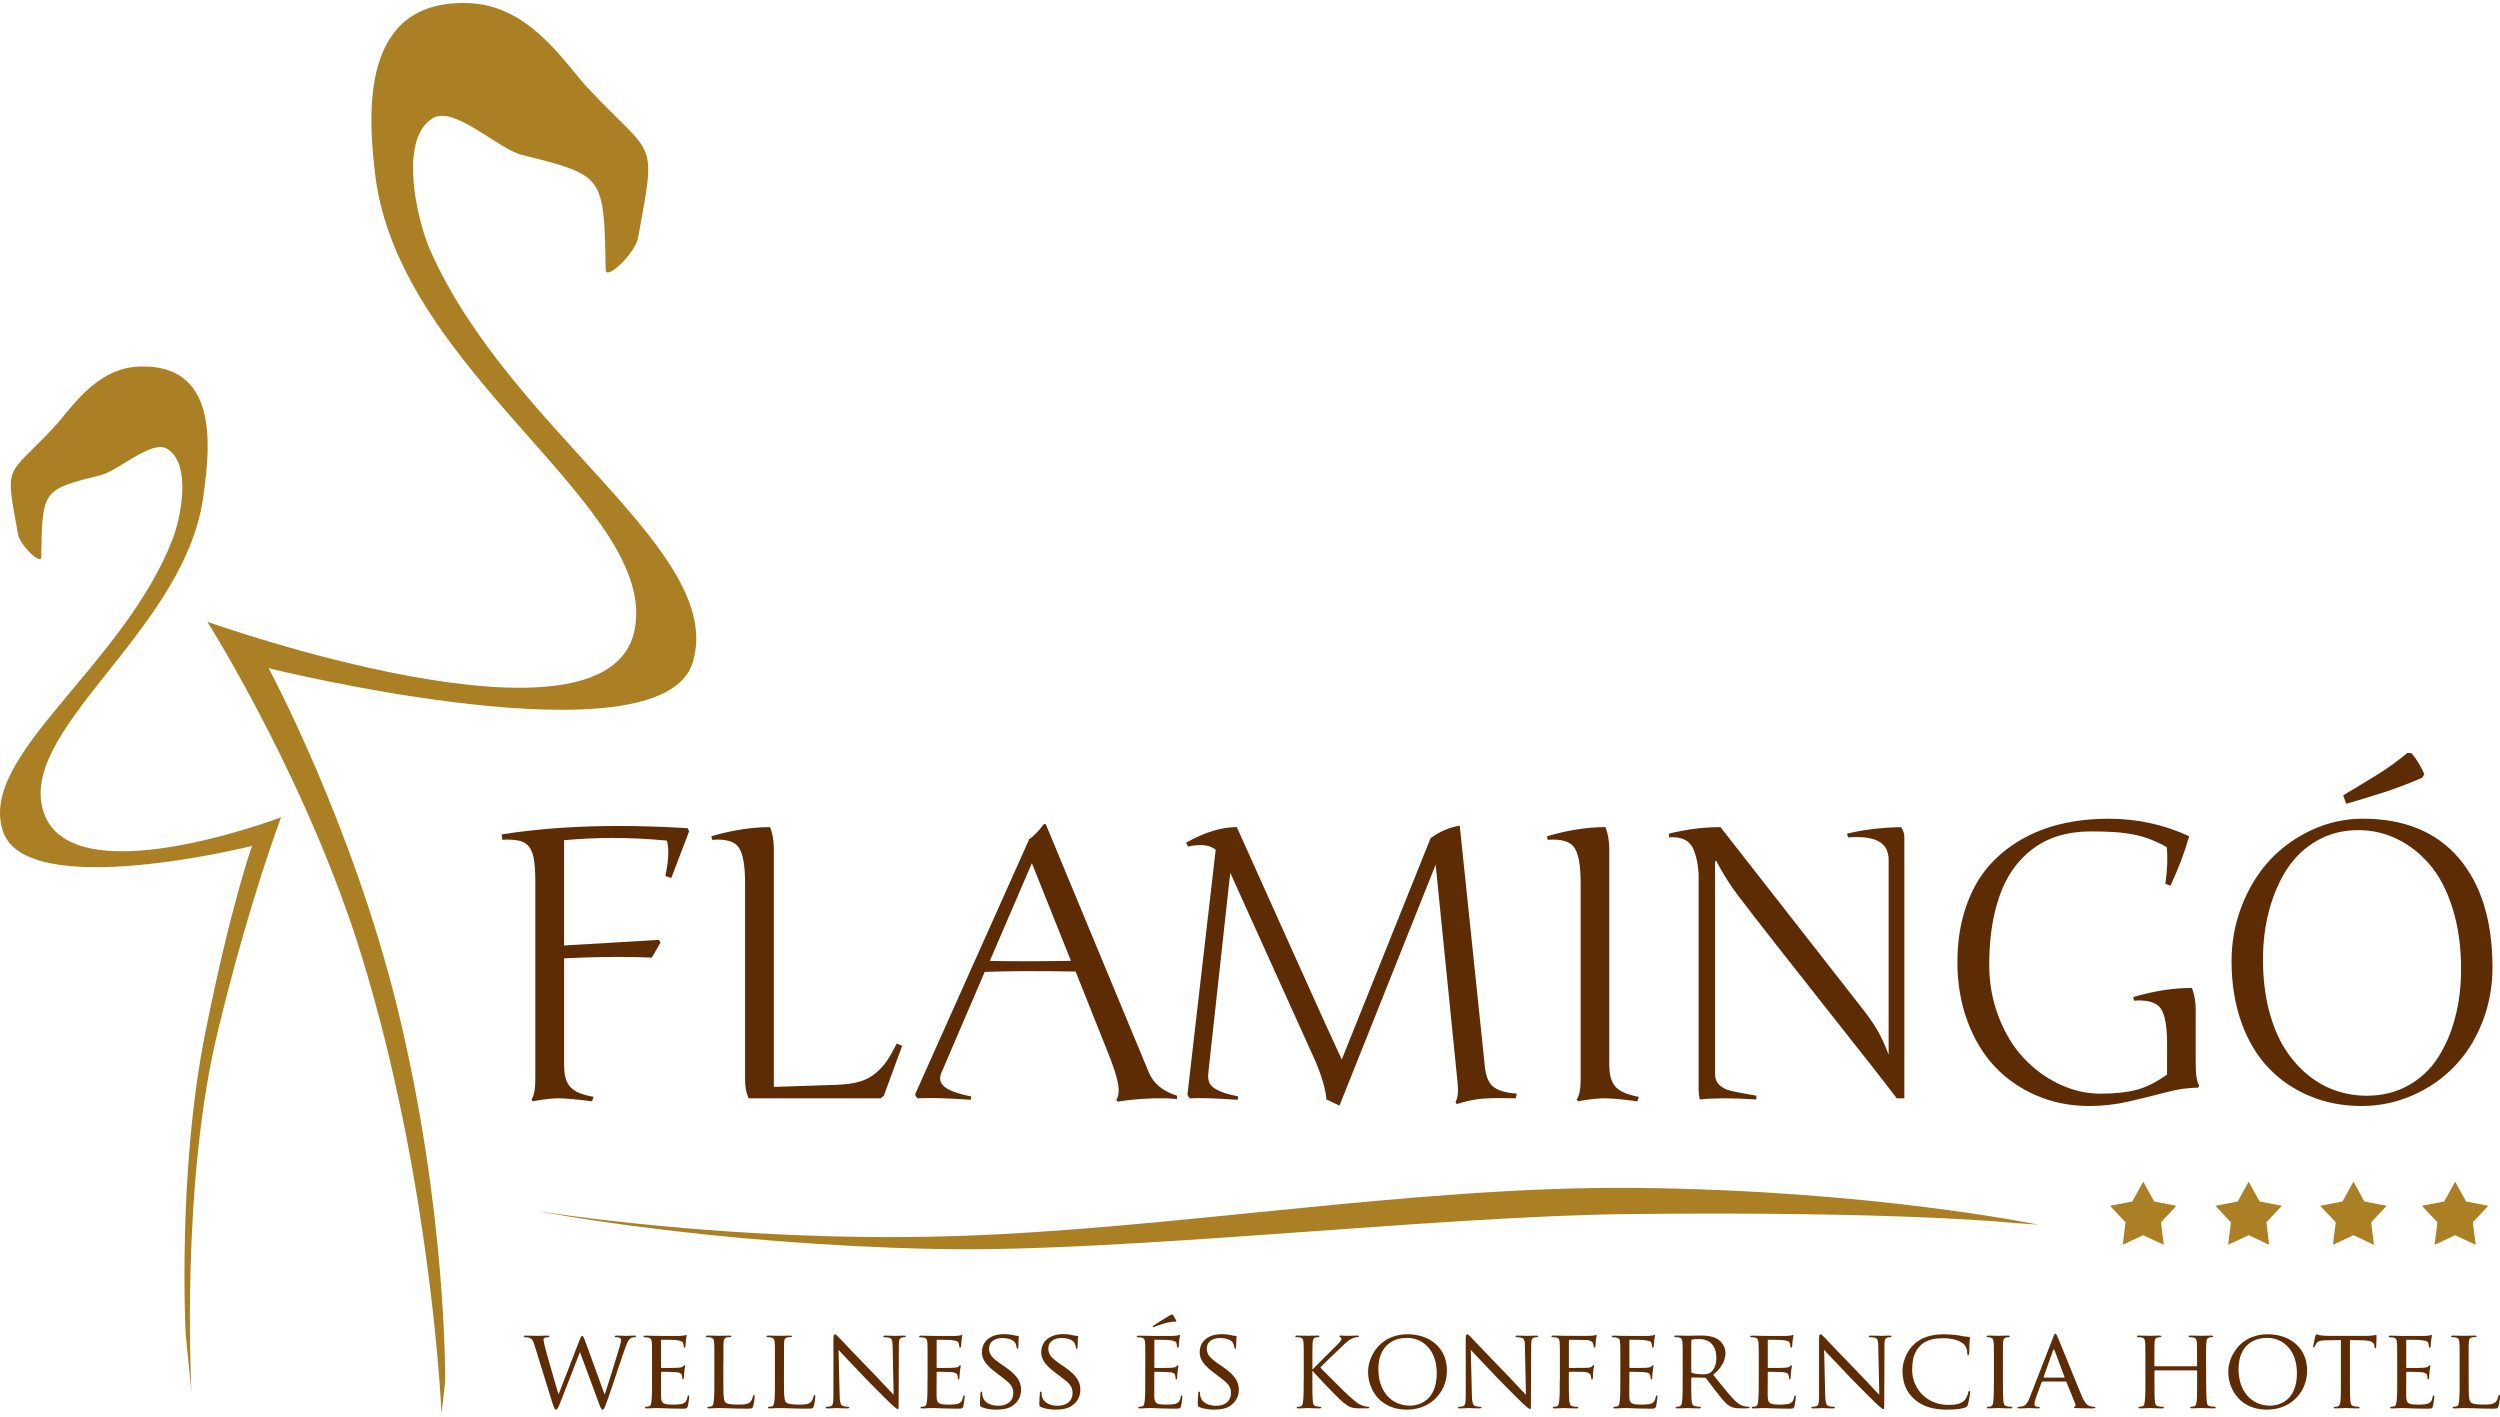 <?xml version="1.0" encoding="utf-8"?>
<!-- Generator: Adobe Illustrator 16.0.0, SVG Export Plug-In . SVG Version: 6.00 Build 0)  -->
<!DOCTYPE svg PUBLIC "-//W3C//DTD SVG 1.1//EN" "http://www.w3.org/Graphics/SVG/1.1/DTD/svg11.dtd">
<svg version="1.1" id="Réteg_1" xmlns="http://www.w3.org/2000/svg" xmlns:xlink="http://www.w3.org/1999/xlink" x="0px" y="0px"
	 width="600px" height="340px" viewBox="-205 -116.396 600 340" enable-background="new -205 -116.396 600 340"
	 xml:space="preserve">
<g>
	<path fill="#5D2C04" d="M373.795,64.386c0.694,0.847,1.282,1.689,1.788,2.546c0.506,0.847,0.936,1.67,1.257,2.479l-0.532,0.859
		c-3.082,1.346-6.137,2.493-9.132,3.479c-3.009,0.965-6.037,1.885-9.089,2.757l-0.724-2.029c2.549-1.511,5.104-3.075,7.689-4.643
		c2.593-1.58,5.181-3.411,7.743-5.547L373.795,64.386L373.795,64.386z M338.114,113.846c0,4.4,0.47,8.444,1.402,12.107
		c0.948,3.663,2.222,6.751,3.802,9.271c1.594,2.51,3.448,4.639,5.591,6.371c2.133,1.735,4.384,3.005,6.758,3.782
		c2.357,0.8,4.813,1.2,7.353,1.2c3.693,0,6.986-0.811,9.902-2.427c2.929-1.62,5.303-3.832,7.121-6.612
		c1.825-2.811,3.221-6.004,4.169-9.641c0.969-3.617,1.445-7.512,1.445-11.664c0-5.426-0.675-10.296-2.043-14.627
		c-1.362-4.354-3.201-7.858-5.502-10.526c-2.308-2.685-4.916-4.734-7.842-6.13c-2.906-1.408-6.001-2.112-9.265-2.112
		c-3.683,0-6.985,0.836-9.947,2.542c-2.939,1.68-5.34,3.968-7.198,6.834c-1.854,2.88-3.279,6.163-4.262,9.855
		C338.604,105.766,338.114,109.697,338.114,113.846L338.114,113.846L338.114,113.846z M362.041,80.09
		c9.991,0,17.685,3.161,23.08,9.469c5.376,6.315,8.07,15.063,8.07,26.218c0,4.731-0.84,9.179-2.509,13.334
		c-1.666,4.169-3.941,7.693-6.774,10.6c-2.85,2.899-6.189,5.181-10.037,6.841c-3.846,1.666-7.876,2.492-12.101,2.492
		c-4.434,0-8.533-0.78-12.336-2.354c-3.821-1.57-7.114-3.802-9.898-6.708c-2.811-2.899-5.002-6.563-6.596-10.977
		c-1.57-4.407-2.367-9.32-2.367-14.706c0-4.754,0.843-9.257,2.542-13.502c1.684-4.255,3.935-7.889,6.771-10.891
		c2.837-3.006,6.176-5.399,10.041-7.154C353.786,80.982,357.815,80.09,362.041,80.09L362.041,80.09L362.041,80.09z M315.097,141.499
		v-7.366c0-4.212-0.502-7.063-1.527-8.5c-1.012-1.462-3.157-2.087-6.417-1.878l-0.175-0.854c4.942-1.465,9.641-2.191,14.097-2.191
		c0.603,1.636,0.893,3.368,0.893,5.164v12.884c0,2.823,0.291,4.612,0.856,5.393l-0.277,0.496c-2.357,0-4.92,0.363-7.681,1.104
		c-2.744,0.721-5.699,1.455-8.834,2.186c-3.147,0.737-6.348,1.104-9.607,1.104c-4.526,0-8.725-0.826-12.616-2.489
		c-3.885-1.66-7.234-3.978-10.037-6.937c-2.791-2.969-4.996-6.612-6.586-10.95c-1.614-4.327-2.407-9.065-2.407-14.184
		c0-4.708,0.642-8.966,1.914-12.811c1.267-3.849,3.006-7.092,5.197-9.733c2.199-2.622,4.837-4.841,7.918-6.662
		c3.095-1.806,6.408-3.125,9.945-3.941c3.558-0.826,7.32-1.236,11.344-1.236c6.847,0,13.277,1.405,19.305,4.212
		c-1.059,3.753-2.55,7.69-4.493,11.859l-1.214-0.443c0.479-3.573,0.589-6.503,0.312-8.817c-1.316-0.747-2.615-1.358-3.901-1.852
		c-1.283-0.506-2.652-0.889-4.077-1.18c-1.438-0.274-2.985-0.473-4.658-0.582c-1.653-0.109-3.527-0.155-5.581-0.155
		c-2.754,0-5.315,0.351-7.699,1.058c-2.374,0.708-4.6,1.852-6.662,3.479c-2.057,1.606-3.835,3.643-5.293,6.083
		c-1.469,2.439-2.609,5.465-3.462,9.118c-0.84,3.624-1.257,7.736-1.257,12.319c0,4.403,0.754,8.55,2.255,12.438
		c1.488,3.892,3.485,7.171,5.948,9.822c2.47,2.665,5.319,4.774,8.546,6.312c3.233,1.541,6.56,2.312,10.012,2.312
		c3.412,0,6.274-0.308,8.596-0.916C310.071,144.557,312.524,143.324,315.097,141.499L315.097,141.499L315.097,141.499z
		 M252.056,147.202h-1.839c-2.043-2.754-7.882-10.206-17.52-22.366c-9.641-12.17-16.518-20.981-20.653-26.433
		c-1.788-2.331-3.508-5.072-5.164-8.22l-0.258,0.188v51.037c0,1.134,0.363,2.027,1.104,2.651c0.717,0.632,1.527,1.055,2.42,1.273
		c0.873,0.225,2.096,0.473,3.66,0.747c1.547,0.261,2.47,0.433,2.728,0.489v0.906c-5.647-0.364-10.189-0.364-13.596,0
		c-0.182-0.807-0.271-1.607-0.271-2.388V93.424c-0.093-2.133-0.463-4.03-1.117-5.71c-0.877-2.324-2.87-3.385-5.981-3.138v-0.902
		c4.195-1.045,8.302-1.561,12.349-1.561l33.799,43.225c1.59,2.004,2.844,3.813,3.799,5.402c0.933,1.613,1.852,3.601,2.758,5.994
		V90.002c0-2.079-0.78-3.57-2.357-4.453c-1.564-0.89-4.03-1.214-7.39-0.969l-0.212-0.906c3.889-0.945,8.216-1.475,12.961-1.561
		c0.502,0.777,0.767,1.577,0.767,2.374v62.715H252.056z M181.224,87.277v51.848c0,2.427,0.489,4.179,1.485,5.286
		c0.981,1.118,2.846,1.915,5.604,2.443l-0.351,1.064c-3.326-0.446-5.858-0.694-7.584-0.717c-1.749-0.033-3.954,0.215-6.652,0.717
		l-0.32-0.446c0.631-0.869,0.948-2.449,0.948-4.761V95.533c0-4.226-0.506-7.056-1.527-8.533c-1.012-1.475-3.141-2.083-6.381-1.838
		l-0.165-0.856c4.933-1.458,9.621-2.192,14.048-2.192C180.93,83.753,181.224,85.492,181.224,87.277L181.224,87.277L181.224,87.277z
		 M138.34,84.765c2.166-1.58,4.49-2.592,6.999-3.005l5.978,57.365c0.186,2.427,0.813,4.143,1.892,5.131
		c1.067,0.995,3.021,1.613,5.835,1.825l-0.274,1.121c-3.429-0.09-6.116-0.069-8.027,0.082c-1.911,0.166-3.954,0.589-6.116,1.307
		l-0.311-0.493c0.568-0.965,0.74-2.539,0.492-4.768l-5.253-52.197l-23.077,57.812l-3.145-1.484c-0.122-2.116-0.965-5.142-2.559-9.01
		L90.258,93.063l-5.247,47.88c-0.123,1.062-0.046,1.907,0.248,2.553c0.274,0.641,0.965,1.236,2.069,1.785
		c1.084,0.555,2.708,1.041,4.856,1.461l-0.165,0.813c-4.919-0.354-8.748-0.477-11.496-0.354c-0.245-0.248-0.43-0.536-0.536-0.909
		l6.778-58.747c-0.846-0.691-1.871-1.055-3.095-1.102c-1.229-0.053-2.394,0.063-3.511,0.338l-0.539-0.909
		c4.46-2.517,8.54-3.767,12.209-3.767c0.721,1.61,4.754,10.587,12.107,26.933c7.34,16.332,11.704,25.953,13.086,28.853
		L138.34,84.765L138.34,84.765z M32.558,114.21c4.336,0.125,10.836,0.125,19.473,0l-9.378-23.441L32.558,114.21L32.558,114.21z
		 M42.023,84.986c1.008-0.631,2.177-1.825,3.493-3.594h0.458l24.732,59.574c1.105,2.668,3.367,4.542,6.774,5.604v0.813
		c-1.947-0.212-4.276-0.245-7.005-0.119c-2.725,0.139-5.131,0.374-7.214,0.747l-0.369-0.443c0.595-0.779,0.734-2.086,0.43-3.911
		c-0.322-1.818-1.24-4.592-2.759-8.302l-7.414-18.58c-8.796-0.155-16.075-0.126-21.817,0.086l-10.356,24.102
		c-0.628,1.382-0.398,2.533,0.688,3.448c1.091,0.936,3.25,1.716,6.451,2.345l-0.187,0.8c-5.207-0.384-9.452-0.509-12.744-0.354
		c-0.185-0.188-0.385-0.479-0.582-0.909L42.023,84.986L42.023,84.986z M-19.274,144.461l14.912-0.496
		c2.174-0.06,4.04-0.311,5.56-0.73c1.531-0.446,2.847-1.134,3.951-2.069c1.107-0.942,2.008-1.921,2.713-2.959
		c0.704-1.038,1.486-2.42,2.359-4.152l1.303,0.542L7.122,146.57l-0.762,0.632h-31.688c-0.565-1.257-0.856-2.728-0.856-4.397V95.533
		c0-4.226-0.504-7.056-1.502-8.533c-1.01-1.475-3.143-2.083-6.406-1.838l-0.17-0.856c4.933-1.458,9.639-2.192,14.098-2.192
		c0.597,1.644,0.888,3.379,0.888,5.168v57.18H-19.274z M-69.621,85.258v25.262l22.72-1.342l0.443,0.582l-2.098,3.67
		c-1.208-0.06-2.452-0.1-3.737-0.119c-1.285-0.033-2.635-0.047-4.025-0.047c-2.042,0-4.151,0.033-6.359,0.076
		c-2.207,0.063-4.516,0.152-6.94,0.271v25.514c0,1.224,0.106,2.268,0.336,3.141c0.229,0.863,0.611,1.601,1.147,2.195
		c0.536,0.592,1.256,1.081,2.177,1.455c0.917,0.377,2.051,0.688,3.43,0.932l-0.397,1.068c-1.822-0.241-3.398-0.413-4.719-0.532
		c-1.318-0.126-2.394-0.188-3.233-0.188c-0.847,0-1.781,0.063-2.82,0.188c-1.06,0.119-2.207,0.291-3.463,0.532l-0.274-0.443
		c0.597-0.872,0.908-2.47,0.908-4.768V95.08c0-1.971-0.091-3.59-0.281-4.86c-0.165-1.272-0.504-2.301-0.979-3.067
		c-0.478-0.751-1.147-1.286-1.99-1.594c-0.859-0.291-1.964-0.446-3.311-0.446c-0.2,0-0.43,0-0.643,0c-0.23,0-0.461,0.02-0.704,0.05
		l-0.166-1.303c8.52-1.35,17.926-2.023,28.193-2.023c5.242,0,10.725,0.185,16.471,0.535l0.321,0.768l-4.275,11.168l-1.425-0.446
		c0.229-1.131,0.412-2.192,0.537-3.138c0.123-0.952,0.167-1.895,0.167-2.811c0-0.905-0.109-1.762-0.352-2.572
		c-2.251-0.211-4.46-0.363-6.619-0.473c-2.177-0.103-4.337-0.158-6.497-0.158C-62.007,84.719-65.854,84.904-69.621,85.258
		L-69.621,85.258L-69.621,85.258z"/>
	<path fill="#5D2C04" d="M-3.749,207.572c0.19,0.215,0.484,0.535,0.888,0.962c0.405,0.424,0.886,0.933,1.441,1.527
		c0.565,0.592,1.176,1.23,1.832,1.915c0.656,0.693,1.337,1.408,2.031,2.146c0.511,0.528,1.043,1.074,1.594,1.637
		c0.556,0.562,1.091,1.11,1.618,1.63c0.529,0.535,1.01,1.015,1.447,1.444c0.433,0.43,0.789,0.777,1.066,1.055
		c0.274,0.271,0.443,0.43,0.495,0.477c0.436,0.403,0.775,0.714,1.008,0.912c0.238,0.205,0.41,0.344,0.529,0.413
		c0.118,0.063,0.213,0.096,0.285,0.093c0.036,0.003,0.071-0.017,0.101-0.05c0.02-0.036,0.044-0.105,0.061-0.212
		c0.01-0.108,0.02-0.277,0.023-0.495c0.003-0.215,0.003-0.522,0.003-0.903l0.055-13.519c-0.003-0.463,0.01-0.826,0.048-1.104
		c0.03-0.277,0.107-0.482,0.23-0.625c0.122-0.142,0.313-0.237,0.569-0.287c0.135-0.026,0.254-0.04,0.349-0.053
		c0.094,0,0.17,0,0.22,0c0.081-0.007,0.149-0.036,0.2-0.079c0.048-0.054,0.071-0.093,0.071-0.136
		c-0.003-0.069-0.044-0.109-0.129-0.136c-0.081-0.017-0.182-0.033-0.307-0.033c-0.495,0-0.921,0.017-1.28,0.026
		c-0.365,0.02-0.613,0.033-0.759,0.033c-0.091,0-0.271-0.007-0.524-0.014c-0.261-0.013-0.555-0.02-0.904-0.029
		c-0.349-0.007-0.701-0.017-1.073-0.017c-0.132,0-0.251,0.017-0.329,0.033c-0.084,0.026-0.129,0.066-0.132,0.136
		c0,0.043,0.007,0.082,0.038,0.136c0.02,0.049,0.075,0.072,0.152,0.079c0.071,0,0.162,0,0.288,0.007
		c0.132,0.013,0.271,0.02,0.426,0.039c0.152,0.014,0.304,0.036,0.453,0.063c0.245,0.043,0.423,0.136,0.552,0.288
		c0.132,0.152,0.216,0.37,0.264,0.668c0.051,0.301,0.075,0.701,0.081,1.196l0.247,11.565c-0.185-0.195-0.473-0.493-0.86-0.902
		c-0.385-0.41-0.833-0.89-1.354-1.438c-0.514-0.549-1.066-1.131-1.655-1.759c-0.59-0.611-1.182-1.229-1.779-1.852
		c-0.741-0.764-1.468-1.508-2.169-2.241c-0.704-0.731-1.359-1.415-1.974-2.061c-0.617-0.647-1.169-1.223-1.653-1.729
		c-0.481-0.503-0.873-0.923-1.185-1.243c-0.301-0.324-0.489-0.52-0.572-0.602c-0.081-0.083-0.178-0.186-0.291-0.291
		c-0.111-0.112-0.217-0.208-0.328-0.291c-0.112-0.076-0.213-0.119-0.309-0.126c-0.068,0-0.122,0.033-0.168,0.096
		c-0.048,0.07-0.084,0.195-0.119,0.354c-0.023,0.172-0.04,0.409-0.04,0.721v13.218c0.003,0.701-0.012,1.233-0.042,1.64
		c-0.03,0.403-0.103,0.698-0.197,0.893c-0.097,0.186-0.25,0.305-0.443,0.351c-0.184,0.057-0.365,0.086-0.549,0.105
		c-0.187,0.023-0.329,0.03-0.43,0.03c-0.055,0-0.098,0.02-0.139,0.056c-0.033,0.04-0.054,0.08-0.054,0.136
		c0,0.076,0.031,0.133,0.099,0.155c0.068,0.027,0.159,0.04,0.281,0.04c0.366,0,0.711-0.013,1.032-0.026
		c0.322-0.014,0.597-0.026,0.823-0.036c0.227-0.014,0.375-0.026,0.453-0.026c0.119,0.006,0.396,0.02,0.839,0.043
		c0.445,0.026,1.002,0.039,1.689,0.046c0.136,0,0.248-0.02,0.323-0.053c0.074-0.023,0.114-0.073,0.114-0.143
		c0-0.056-0.017-0.096-0.056-0.136c-0.035-0.036-0.083-0.056-0.132-0.056c-0.074,0-0.177-0.003-0.309-0.007
		c-0.132-0.01-0.281-0.023-0.437-0.05c-0.152-0.02-0.304-0.049-0.45-0.079c-0.216-0.053-0.39-0.158-0.519-0.33
		c-0.13-0.179-0.226-0.443-0.288-0.811c-0.067-0.37-0.101-0.862-0.117-1.494L-3.749,207.572L-3.749,207.572z M-16.841,210.832
		c0-0.714,0-1.322,0-1.825c0-0.499,0-0.922,0-1.256c0.003-0.341,0.003-0.632,0.003-0.856s0-0.417,0.006-0.582
		c0.005-0.162,0.008-0.308,0.015-0.453c0.013-0.271,0.049-0.492,0.098-0.671c0.048-0.179,0.139-0.314,0.264-0.413
		c0.123-0.096,0.301-0.172,0.534-0.222c0.139-0.007,0.284-0.02,0.438-0.033c0.149-0.017,0.266-0.017,0.352-0.017
		c0.043-0.003,0.084-0.022,0.127-0.053c0.041-0.043,0.061-0.069,0.064-0.112c0-0.069-0.033-0.116-0.098-0.148
		c-0.064-0.03-0.155-0.047-0.281-0.047c-0.19,0-0.423,0.007-0.705,0.017c-0.281,0-0.562,0.007-0.85,0.014
		c-0.281,0.01-0.525,0.017-0.727,0.017c-0.2,0.006-0.316,0.013-0.353,0.013c-0.035,0-0.15-0.007-0.329-0.013
		c-0.18,0-0.407-0.007-0.675-0.017c-0.266-0.007-0.55-0.014-0.85-0.014c-0.301-0.01-0.585-0.017-0.863-0.017
		c-0.136,0-0.23,0.017-0.291,0.047c-0.064,0.032-0.087,0.079-0.087,0.148c0.003,0.043,0.02,0.083,0.064,0.122
		c0.043,0.043,0.081,0.066,0.13,0.073c0.076,0,0.164,0,0.265,0.007c0.103,0.006,0.207,0.006,0.302,0.013
		c0.101,0.014,0.186,0.023,0.247,0.036c0.265,0.04,0.456,0.103,0.592,0.202c0.139,0.099,0.231,0.238,0.281,0.413
		c0.055,0.182,0.089,0.396,0.106,0.658c0.007,0.146,0.013,0.291,0.023,0.453c0.003,0.165,0.013,0.354,0.013,0.581
		c0.003,0.226,0.011,0.513,0.011,0.856c0,0.338,0,0.761,0,1.257c0,0.502,0,1.11,0,1.825v4.076c0,0.744,0,1.435,0,2.066
		c-0.003,0.638-0.021,1.207-0.041,1.702c-0.017,0.493-0.051,0.903-0.094,1.227c-0.032,0.222-0.068,0.424-0.109,0.596
		c-0.033,0.172-0.094,0.311-0.168,0.416c-0.074,0.106-0.197,0.179-0.346,0.212c-0.112,0.033-0.234,0.06-0.365,0.079
		c-0.129,0.017-0.254,0.03-0.367,0.03c-0.068,0.003-0.114,0.026-0.143,0.063c-0.03,0.046-0.043,0.079-0.043,0.129
		c0,0.069,0.03,0.119,0.098,0.143c0.064,0.033,0.159,0.053,0.281,0.053c0.197,0,0.41-0.007,0.653-0.02
		c0.241-0.007,0.484-0.027,0.732-0.04c0.236-0.017,0.443-0.023,0.62-0.023c0.179-0.007,0.298-0.007,0.355-0.007
		c0.349,0,0.734,0.007,1.161,0.021c0.423,0.01,0.911,0.022,1.446,0.043c0.55,0.026,1.167,0.046,1.848,0.056
		c0.683,0.014,1.452,0.026,2.305,0.026c0.315,0,0.565-0.006,0.752-0.026c0.19-0.01,0.332-0.049,0.426-0.086
		c0.099-0.043,0.17-0.103,0.213-0.188c0.045-0.079,0.088-0.191,0.125-0.33c0.051-0.179,0.094-0.381,0.136-0.608
		c0.044-0.238,0.081-0.473,0.116-0.708c0.03-0.237,0.06-0.442,0.074-0.625c0.017-0.175,0.027-0.301,0.027-0.363
		c0-0.122-0.014-0.215-0.042-0.268c-0.026-0.063-0.068-0.083-0.121-0.083c-0.068,0.004-0.126,0.03-0.164,0.09
		c-0.043,0.056-0.071,0.125-0.081,0.205c-0.04,0.23-0.111,0.462-0.207,0.693c-0.094,0.231-0.216,0.437-0.365,0.608
		c-0.193,0.219-0.433,0.387-0.721,0.489c-0.288,0.097-0.617,0.159-0.979,0.192c-0.365,0.026-0.762,0.036-1.179,0.033
		c-0.623,0-1.144-0.017-1.574-0.06c-0.426-0.04-0.769-0.096-1.033-0.186c-0.256-0.072-0.453-0.182-0.575-0.308
		c-0.142-0.129-0.25-0.38-0.321-0.771c-0.068-0.383-0.112-0.936-0.135-1.656c-0.025-0.714-0.032-1.63-0.032-2.754L-16.841,210.832
		L-16.841,210.832z M-31.375,210.832c0-0.714,0-1.322,0-1.825c0-0.499,0-0.922,0-1.256c0.003-0.341,0.003-0.632,0.003-0.856
		c0.003-0.225,0.003-0.417,0.01-0.582c0.003-0.162,0.011-0.308,0.011-0.453c0.014-0.271,0.05-0.492,0.098-0.671
		s0.139-0.314,0.265-0.413c0.121-0.096,0.301-0.172,0.531-0.222c0.139-0.007,0.284-0.02,0.433-0.033
		c0.154-0.017,0.271-0.017,0.352-0.017c0.044-0.003,0.086-0.022,0.129-0.053c0.042-0.043,0.061-0.069,0.064-0.112
		c0-0.069-0.033-0.116-0.098-0.148c-0.064-0.03-0.155-0.047-0.281-0.047c-0.193,0-0.423,0.007-0.708,0.017
		c-0.278,0-0.562,0.007-0.847,0.014c-0.281,0.01-0.529,0.017-0.732,0.017c-0.198,0.006-0.314,0.013-0.352,0.013
		c-0.033,0-0.146-0.007-0.327-0.013c-0.18,0-0.407-0.007-0.671-0.017c-0.268-0.007-0.552-0.014-0.853-0.014
		c-0.301-0.01-0.589-0.017-0.863-0.017c-0.135,0-0.229,0.017-0.291,0.047c-0.065,0.032-0.093,0.079-0.093,0.148
		c0.008,0.043,0.025,0.083,0.064,0.122c0.042,0.043,0.081,0.066,0.125,0.073c0.075,0,0.162,0,0.268,0.007
		c0.101,0.006,0.203,0.006,0.301,0.013c0.103,0.014,0.187,0.023,0.248,0.036c0.259,0.04,0.456,0.103,0.595,0.202
		c0.136,0.099,0.233,0.238,0.281,0.413c0.055,0.182,0.087,0.396,0.106,0.658c0.006,0.146,0.017,0.291,0.026,0.453
		c0.003,0.165,0.013,0.354,0.013,0.581c0.003,0.226,0.006,0.513,0.006,0.856c0.003,0.338,0.003,0.761,0.003,1.257
		c0,0.502,0,1.11,0,1.825v4.076c0,0.744,0,1.435-0.003,2.066c0,0.638-0.016,1.207-0.036,1.702c-0.017,0.493-0.051,0.903-0.096,1.227
		c-0.03,0.222-0.068,0.424-0.111,0.596c-0.038,0.172-0.096,0.311-0.17,0.416c-0.074,0.106-0.195,0.179-0.344,0.212
		c-0.116,0.033-0.238,0.06-0.37,0.079c-0.136,0.017-0.256,0.03-0.366,0.03c-0.067,0.003-0.122,0.026-0.146,0.063
		c-0.033,0.046-0.044,0.079-0.044,0.129c0,0.069,0.035,0.119,0.099,0.143c0.068,0.033,0.159,0.053,0.281,0.053
		c0.197,0,0.413-0.007,0.653-0.02c0.24-0.007,0.484-0.027,0.73-0.04c0.238-0.017,0.445-0.023,0.62-0.023
		c0.184-0.007,0.297-0.007,0.355-0.007c0.349,0,0.735,0.007,1.159,0.021c0.423,0.01,0.911,0.022,1.448,0.043
		c0.549,0.026,1.172,0.046,1.848,0.056c0.681,0.014,1.453,0.026,2.306,0.026c0.319,0,0.565-0.006,0.752-0.026
		c0.188-0.01,0.327-0.049,0.423-0.086c0.101-0.043,0.168-0.103,0.216-0.188c0.043-0.079,0.088-0.191,0.125-0.33
		c0.05-0.179,0.094-0.381,0.136-0.608c0.043-0.238,0.081-0.473,0.114-0.708c0.035-0.231,0.061-0.442,0.074-0.625
		c0.017-0.175,0.028-0.301,0.028-0.363c0-0.122-0.015-0.215-0.042-0.268c-0.03-0.063-0.071-0.083-0.125-0.083
		c-0.068,0.004-0.126,0.03-0.166,0.09c-0.042,0.056-0.068,0.125-0.081,0.205c-0.041,0.23-0.112,0.462-0.207,0.693
		c-0.096,0.231-0.213,0.437-0.365,0.608c-0.193,0.219-0.43,0.387-0.726,0.489c-0.288,0.097-0.615,0.159-0.979,0.192
		c-0.365,0.026-0.76,0.036-1.177,0.033c-0.62,0-1.147-0.017-1.567-0.06c-0.426-0.04-0.772-0.096-1.033-0.186
		c-0.261-0.072-0.455-0.182-0.575-0.308c-0.142-0.129-0.251-0.38-0.322-0.771c-0.068-0.383-0.107-0.936-0.132-1.656
		c-0.02-0.714-0.03-1.63-0.03-2.754v-4.136h0.023V210.832z M-48.513,214.908c0,0.741,0,1.436-0.003,2.063
		c-0.003,0.642-0.02,1.21-0.036,1.706c-0.018,0.492-0.051,0.902-0.093,1.229c-0.033,0.219-0.071,0.424-0.111,0.596
		c-0.035,0.179-0.096,0.32-0.17,0.416c-0.075,0.106-0.195,0.183-0.344,0.205c-0.116,0.023-0.238,0.04-0.367,0.066
		c-0.136,0.033-0.253,0.046-0.365,0.05c-0.068,0.003-0.119,0.026-0.146,0.063c-0.03,0.046-0.045,0.079-0.045,0.129
		c0,0.069,0.035,0.119,0.1,0.143c0.067,0.033,0.155,0.053,0.281,0.053c0.197,0,0.417-0.007,0.66-0.02
		c0.251-0.007,0.491-0.027,0.721-0.04c0.271-0.017,0.494-0.023,0.688-0.023c0.197-0.007,0.313-0.007,0.346-0.007
		c0.177,0,0.426,0,0.746,0.007c0.321,0.007,0.73,0.023,1.238,0.057c0.487,0.007,1.081,0.026,1.773,0.05
		c0.691,0.013,1.483,0.032,2.384,0.032c0.301,0.007,0.542-0.006,0.717-0.026c0.177-0.017,0.31-0.069,0.4-0.151
		c0.091-0.086,0.162-0.229,0.213-0.42c0.038-0.126,0.071-0.312,0.109-0.529c0.036-0.225,0.071-0.463,0.101-0.711
		c0.038-0.248,0.058-0.46,0.081-0.638c0.02-0.188,0.032-0.305,0.032-0.348c0-0.089-0.003-0.175-0.032-0.241
		c-0.023-0.072-0.064-0.112-0.135-0.119c-0.068,0-0.114,0.026-0.156,0.076c-0.033,0.057-0.064,0.148-0.087,0.284
		c-0.048,0.298-0.116,0.556-0.207,0.757c-0.088,0.212-0.207,0.377-0.352,0.513c-0.142,0.129-0.322,0.241-0.529,0.334
		c-0.213,0.073-0.466,0.133-0.757,0.165c-0.296,0.04-0.587,0.063-0.871,0.069c-0.294,0.011-0.549,0.011-0.762,0.011
		c-0.588,0.003-1.063-0.026-1.438-0.073c-0.372-0.05-0.656-0.139-0.853-0.277c-0.204-0.126-0.346-0.311-0.423-0.563
		c-0.081-0.238-0.129-0.556-0.136-0.932c-0.003-0.1-0.01-0.271-0.01-0.51c-0.003-0.251-0.003-0.529-0.003-0.853
		c0.003-0.327,0.003-0.648,0.003-0.985c0.003-0.338,0.003-0.645,0.003-0.93c0.003-0.28,0.003-0.502,0.003-0.664v-1.924
		c0-0.05,0.01-0.083,0.03-0.112c0.021-0.033,0.064-0.057,0.132-0.057c0.086,0,0.245,0,0.471,0.003c0.223,0,0.488,0.007,0.785,0.014
		c0.304,0.007,0.607,0.013,0.917,0.026c0.313,0.007,0.594,0.02,0.847,0.026c0.261,0.01,0.455,0.03,0.593,0.046
		c0.301,0.04,0.541,0.087,0.711,0.156c0.168,0.069,0.288,0.155,0.362,0.247c0.075,0.087,0.129,0.199,0.149,0.302
		c0.055,0.148,0.084,0.29,0.094,0.413c0.013,0.125,0.017,0.238,0.013,0.351c0,0.065,0.012,0.119,0.042,0.158
		c0.023,0.043,0.067,0.063,0.122,0.063c0.081-0.006,0.136-0.056,0.172-0.148c0.032-0.086,0.045-0.191,0.045-0.284
		c0-0.066,0.003-0.186,0.017-0.363c0.01-0.172,0.023-0.364,0.038-0.569c0.02-0.215,0.033-0.403,0.053-0.562
		c0.031-0.377,0.071-0.668,0.116-0.873c0.044-0.205,0.068-0.341,0.074-0.403c0-0.069-0.013-0.119-0.042-0.146
		c-0.023-0.033-0.056-0.046-0.097-0.046c-0.042,0-0.088,0.029-0.146,0.079c-0.061,0.066-0.126,0.132-0.21,0.215
		c-0.119,0.119-0.271,0.195-0.461,0.228c-0.185,0.05-0.423,0.073-0.708,0.093c-0.117,0.007-0.311,0.021-0.592,0.033
		c-0.278,0-0.598,0.014-0.956,0.014c-0.358,0-0.717,0.006-1.063,0.006c-0.349,0-0.646,0-0.896,0c-0.255,0-0.41,0-0.478,0
		c-0.064,0-0.105-0.02-0.122-0.063c-0.013-0.036-0.02-0.096-0.017-0.179v-6.278c0-0.079,0.01-0.146,0.026-0.185
		c0.018-0.047,0.055-0.06,0.112-0.06c0.058,0,0.204,0,0.423,0s0.484,0.006,0.785,0.013c0.316,0,0.617,0.004,0.921,0.01
		c0.315,0.014,0.585,0.017,0.83,0.026c0.24,0.011,0.403,0.017,0.488,0.03c0.43,0.06,0.759,0.109,0.989,0.172
		c0.229,0.066,0.392,0.132,0.498,0.218c0.101,0.086,0.175,0.192,0.226,0.317c0.055,0.146,0.091,0.291,0.109,0.457
		c0.02,0.146,0.026,0.271,0.026,0.36c0,0.092,0.013,0.168,0.044,0.221c0.027,0.05,0.075,0.07,0.146,0.07
		c0.053-0.004,0.101-0.03,0.139-0.076c0.033-0.053,0.064-0.106,0.074-0.159c0.013-0.076,0.023-0.191,0.04-0.33
		c0.01-0.149,0.025-0.298,0.038-0.457c0.01-0.168,0.02-0.313,0.03-0.449c0.01-0.139,0.021-0.231,0.025-0.291
		c0.03-0.33,0.071-0.568,0.117-0.733c0.045-0.159,0.068-0.278,0.071-0.354c0-0.063-0.007-0.108-0.02-0.146
		c-0.017-0.049-0.044-0.069-0.084-0.069c-0.055,0.007-0.109,0.021-0.164,0.043c-0.053,0.033-0.107,0.05-0.159,0.069
		c-0.101,0.014-0.246,0.04-0.439,0.066c-0.197,0.029-0.414,0.053-0.65,0.066c-0.096,0.006-0.297,0.013-0.597,0.013
		c-0.301,0-0.663,0-1.086,0s-0.856,0-1.308,0c-0.456,0-0.883,0-1.279-0.007c-0.398,0-0.728,0-0.989-0.006c-0.265,0-0.407,0-0.44,0
		c-0.041,0-0.148-0.007-0.335-0.007c-0.193-0.007-0.417-0.007-0.691-0.02c-0.273-0.004-0.565-0.011-0.866-0.017
		c-0.308-0.007-0.595-0.014-0.87-0.014c-0.139,0-0.229,0.02-0.291,0.05c-0.064,0.026-0.092,0.072-0.092,0.143
		c0.006,0.049,0.025,0.086,0.068,0.129c0.041,0.039,0.081,0.06,0.125,0.065c0.078,0,0.162,0,0.268,0.014
		c0.098,0,0.204,0.007,0.294,0.017c0.103,0.013,0.187,0.02,0.251,0.026c0.259,0.043,0.459,0.103,0.595,0.208
		c0.136,0.096,0.23,0.235,0.281,0.417c0.055,0.179,0.091,0.39,0.106,0.651c0.006,0.142,0.016,0.294,0.023,0.456
		c0.003,0.162,0.01,0.354,0.01,0.578c0.003,0.226,0.01,0.513,0.01,0.854c0.003,0.34,0.003,0.767,0.003,1.263
		c0,0.499,0,1.111,0,1.821v4.073h0.003V214.908z M-64.617,205.294c-0.146-0.387-0.268-0.664-0.375-0.836
		c-0.106-0.176-0.197-0.258-0.278-0.251c-0.044-0.007-0.096,0.02-0.148,0.069c-0.062,0.049-0.126,0.155-0.21,0.311
		c-0.075,0.152-0.177,0.377-0.293,0.681l-4.999,12.928h-0.055c-0.048-0.146-0.132-0.424-0.251-0.834
		c-0.117-0.403-0.259-0.905-0.433-1.487c-0.168-0.595-0.352-1.233-0.552-1.914c-0.195-0.685-0.396-1.365-0.595-2.066
		c-0.2-0.691-0.387-1.346-0.562-1.964c-0.177-0.615-0.329-1.164-0.458-1.623c-0.127-0.463-0.217-0.804-0.273-1.019
		c-0.135-0.513-0.251-0.956-0.332-1.333c-0.084-0.37-0.125-0.638-0.129-0.793c0.003-0.146,0.033-0.261,0.101-0.331
		c0.068-0.079,0.136-0.139,0.225-0.158c0.139-0.066,0.291-0.1,0.45-0.112c0.159-0.02,0.291-0.026,0.393-0.02
		c0.06,0,0.114-0.027,0.162-0.063c0.051-0.036,0.074-0.089,0.081-0.158c0.003-0.063-0.026-0.1-0.094-0.126
		c-0.064-0.023-0.177-0.043-0.342-0.043c-0.4,0-0.775,0.007-1.127,0.02c-0.349,0.007-0.649,0.017-0.888,0.023
		c-0.243,0.007-0.398,0.014-0.481,0.014c-0.091,0-0.281-0.007-0.562-0.014c-0.291-0.007-0.628-0.017-1.028-0.023
		c-0.403-0.013-0.81-0.02-1.233-0.02c-0.107,0-0.199,0.02-0.273,0.043c-0.068,0.026-0.103,0.069-0.109,0.126
		c0.003,0.069,0.026,0.122,0.071,0.158c0.045,0.036,0.094,0.063,0.149,0.063c0.061,0,0.152,0,0.281,0.006
		c0.132,0.014,0.268,0.026,0.417,0.047c0.145,0.022,0.274,0.049,0.393,0.079c0.202,0.066,0.375,0.158,0.518,0.277
		c0.142,0.109,0.268,0.291,0.378,0.513c0.116,0.229,0.231,0.546,0.352,0.952l4.235,13.685c0.164,0.516,0.291,0.912,0.403,1.174
		c0.109,0.264,0.2,0.436,0.281,0.521c0.081,0.083,0.162,0.133,0.24,0.126c0.092,0.007,0.173-0.036,0.251-0.099
		c0.078-0.07,0.162-0.202,0.258-0.367c0.094-0.182,0.21-0.437,0.337-0.754c0.125-0.317,0.292-0.737,0.502-1.267
		c0.208-0.532,0.446-1.141,0.711-1.818c0.263-0.678,0.537-1.392,0.828-2.143c0.291-0.75,0.583-1.497,0.875-2.248
		c0.281-0.743,0.562-1.458,0.825-2.126c0.261-0.671,0.488-1.263,0.691-1.785c0.207-0.516,0.366-0.916,0.484-1.213l4.668,12.626
		c0.155,0.449,0.303,0.754,0.423,0.933c0.125,0.178,0.248,0.268,0.362,0.268c0.086,0.003,0.17-0.043,0.251-0.139
		s0.184-0.288,0.297-0.579c0.119-0.284,0.281-0.707,0.484-1.27c0.166-0.442,0.355-0.991,0.582-1.646
		c0.228-0.661,0.474-1.382,0.742-2.182c0.268-0.794,0.545-1.62,0.827-2.467c0.281-0.847,0.562-1.676,0.832-2.492
		c0.274-0.82,0.532-1.571,0.772-2.275c0.241-0.694,0.448-1.296,0.626-1.785c0.152-0.437,0.301-0.807,0.448-1.15
		c0.149-0.334,0.311-0.618,0.489-0.84c0.177-0.218,0.38-0.37,0.61-0.46c0.094-0.026,0.2-0.049,0.312-0.063
		c0.118-0.02,0.22-0.026,0.321-0.039c0.091-0.007,0.149-0.007,0.184-0.007c0.081-0.007,0.136-0.036,0.172-0.083
		c0.035-0.05,0.048-0.099,0.048-0.169c0-0.039-0.028-0.069-0.081-0.092c-0.054-0.023-0.135-0.04-0.248-0.04
		c-0.25,0-0.511,0.01-0.786,0.017c-0.277,0.01-0.521,0.017-0.73,0.029c-0.213,0.007-0.349,0.014-0.413,0.014
		c-0.071,0-0.223-0.007-0.458-0.014c-0.23-0.013-0.518-0.02-0.853-0.029c-0.346-0.007-0.721-0.017-1.131-0.017
		c-0.146,0-0.256,0.017-0.314,0.046c-0.061,0.026-0.093,0.066-0.093,0.123c0,0.043,0.025,0.082,0.062,0.136
		c0.038,0.049,0.089,0.072,0.16,0.079c0.355,0,0.628,0.026,0.815,0.079c0.187,0.053,0.309,0.136,0.372,0.231
		c0.068,0.1,0.096,0.222,0.089,0.357c0,0.096-0.003,0.198-0.015,0.317c-0.01,0.108-0.04,0.258-0.074,0.436
		c-0.04,0.183-0.101,0.41-0.182,0.694c-0.139,0.493-0.312,1.082-0.519,1.749c-0.202,0.665-0.418,1.379-0.656,2.136
		c-0.229,0.751-0.471,1.518-0.71,2.285c-0.243,0.767-0.471,1.494-0.691,2.191c-0.223,0.698-0.423,1.323-0.592,1.875
		c-0.18,0.549-0.315,0.981-0.419,1.31h-0.109L-64.617,205.294L-64.617,205.294z"/>
	<path fill="#5D2C04" d="M86.288,221.918c0.44,0,0.89-0.026,1.346-0.069c0.453-0.043,0.889-0.129,1.316-0.241
		c0.423-0.126,0.803-0.285,1.137-0.503c0.566-0.374,1.018-0.773,1.342-1.21c0.331-0.437,0.556-0.89,0.688-1.346
		c0.139-0.466,0.205-0.926,0.202-1.382c0.007-0.651-0.119-1.283-0.367-1.882c-0.251-0.602-0.668-1.2-1.243-1.802
		c-0.568-0.598-1.339-1.227-2.301-1.888l-0.681-0.456c-0.589-0.396-1.084-0.761-1.478-1.084c-0.403-0.324-0.717-0.639-0.959-0.92
		c-0.234-0.301-0.4-0.595-0.506-0.905c-0.102-0.305-0.159-0.642-0.152-0.999c0.007-0.542,0.152-1.005,0.443-1.375
		c0.285-0.37,0.668-0.651,1.138-0.84c0.482-0.191,1.011-0.288,1.6-0.288c0.532,0.007,0.988,0.05,1.369,0.143
		c0.377,0.086,0.681,0.195,0.919,0.324c0.245,0.132,0.423,0.258,0.556,0.38c0.132,0.122,0.212,0.215,0.251,0.294
		c0.047,0.086,0.093,0.199,0.143,0.345s0.096,0.29,0.136,0.436c0.036,0.146,0.065,0.265,0.072,0.36
		c0.014,0.09,0.033,0.166,0.06,0.222c0.026,0.05,0.079,0.069,0.155,0.069c0.083,0.011,0.133-0.02,0.162-0.103
		c0.02-0.082,0.033-0.211,0.026-0.39c0.007-0.78,0.026-1.365,0.06-1.766c0.033-0.396,0.05-0.621,0.057-0.668
		c0-0.065-0.017-0.112-0.05-0.132c-0.04-0.026-0.103-0.033-0.198-0.033c-0.09,0-0.192-0.007-0.314-0.014
		c-0.122-0.017-0.298-0.053-0.525-0.099c-0.195-0.053-0.423-0.1-0.681-0.146c-0.265-0.043-0.549-0.079-0.853-0.105
		c-0.304-0.027-0.618-0.04-0.939-0.04c-1.058,0.007-1.984,0.172-2.771,0.516c-0.793,0.351-1.415,0.843-1.848,1.481
		c-0.443,0.654-0.665,1.435-0.678,2.337c0,0.532,0.103,1.049,0.311,1.567c0.222,0.513,0.575,1.048,1.078,1.591
		c0.5,0.555,1.177,1.156,2.03,1.785l1.084,0.819c0.532,0.384,0.985,0.737,1.369,1.059c0.383,0.317,0.691,0.624,0.939,0.919
		c0.238,0.297,0.417,0.608,0.536,0.938c0.119,0.327,0.172,0.688,0.172,1.104c0,0.582-0.132,1.107-0.4,1.567
		c-0.271,0.463-0.671,0.826-1.2,1.091c-0.529,0.268-1.194,0.403-1.984,0.406c-0.403,0-0.807-0.032-1.21-0.115
		c-0.403-0.086-0.777-0.212-1.131-0.391c-0.354-0.182-0.658-0.416-0.909-0.707c-0.248-0.291-0.423-0.645-0.525-1.064
		c-0.043-0.172-0.066-0.324-0.073-0.47c-0.007-0.152-0.007-0.277-0.007-0.374c0-0.089-0.02-0.158-0.06-0.208
		c-0.04-0.043-0.089-0.065-0.159-0.065s-0.119,0.029-0.146,0.099c-0.03,0.066-0.043,0.159-0.043,0.284
		c-0.02,0.195-0.043,0.51-0.076,0.933c-0.033,0.437-0.057,0.933-0.063,1.508c0,0.211,0.006,0.356,0.02,0.469
		c0.01,0.103,0.049,0.192,0.099,0.245c0.049,0.053,0.125,0.103,0.234,0.152c0.331,0.158,0.694,0.277,1.091,0.363
		c0.396,0.093,0.8,0.162,1.21,0.198C85.521,221.897,85.908,221.918,86.288,221.918L86.288,221.918L86.288,221.918z M76.592,199.316
		c-0.068-0.089-0.122-0.158-0.155-0.191c-0.042-0.04-0.074-0.053-0.119-0.053c-0.064-0.007-0.148,0.023-0.261,0.066
		c-0.11,0.06-0.272,0.148-0.5,0.284c-0.04,0.026-0.162,0.096-0.362,0.215c-0.2,0.122-0.443,0.268-0.737,0.453
		c-0.294,0.178-0.6,0.363-0.924,0.565c-0.322,0.201-0.63,0.396-0.921,0.585c-0.296,0.191-0.549,0.351-0.746,0.496
		c-0.068,0.039-0.116,0.069-0.142,0.099c-0.03,0.04-0.048,0.073-0.048,0.112c0,0.06,0.021,0.093,0.048,0.123
		c0.03,0.026,0.058,0.039,0.087,0.039c0.028,0,0.081-0.013,0.152-0.039c0.071-0.027,0.16-0.057,0.254-0.097
		c0.227-0.099,0.508-0.201,0.836-0.32c0.324-0.112,0.688-0.229,1.066-0.341c0.375-0.112,0.762-0.215,1.144-0.297
		c0.39-0.086,0.749-0.146,1.079-0.188c0.231-0.023,0.417-0.03,0.552-0.023c0.139,0.017,0.22,0.02,0.265,0.023
		c0.058,0,0.106-0.023,0.146-0.07c0.035-0.053,0.023-0.132-0.04-0.251c-0.143-0.271-0.268-0.502-0.377-0.704
		C76.786,199.614,76.687,199.456,76.592,199.316L76.592,199.316L76.592,199.316z M69.856,214.908c0,0.741,0,1.432-0.005,2.063
		c-0.003,0.642-0.017,1.207-0.036,1.706c-0.017,0.492-0.051,0.902-0.094,1.229c-0.032,0.219-0.068,0.424-0.109,0.596
		c-0.036,0.179-0.094,0.32-0.168,0.416c-0.083,0.106-0.197,0.183-0.349,0.205c-0.113,0.023-0.238,0.04-0.366,0.066
		c-0.135,0.033-0.258,0.046-0.367,0.05c-0.071,0-0.118,0.026-0.146,0.063c-0.033,0.046-0.046,0.079-0.046,0.129
		c0,0.069,0.033,0.119,0.101,0.143c0.064,0.033,0.155,0.053,0.277,0.053c0.2,0,0.42-0.007,0.663-0.02
		c0.248-0.014,0.488-0.027,0.722-0.04c0.263-0.017,0.495-0.023,0.689-0.023c0.197-0.007,0.309-0.007,0.346-0.007
		c0.173,0,0.423,0,0.749,0.007c0.324,0.007,0.731,0.023,1.235,0.05c0.488,0.014,1.081,0.033,1.779,0.057
		c0.693,0.013,1.483,0.032,2.379,0.032c0.306,0.007,0.542-0.006,0.722-0.026c0.172-0.017,0.304-0.069,0.396-0.151
		c0.091-0.086,0.162-0.229,0.213-0.42c0.038-0.126,0.071-0.312,0.109-0.529c0.036-0.225,0.071-0.463,0.104-0.711
		c0.035-0.248,0.058-0.46,0.081-0.638c0.021-0.192,0.031-0.305,0.031-0.351c0-0.086-0.01-0.172-0.031-0.238
		c-0.023-0.072-0.068-0.112-0.131-0.119c-0.073,0-0.122,0.026-0.157,0.076c-0.033,0.057-0.064,0.146-0.088,0.281
		c-0.048,0.301-0.116,0.559-0.203,0.76c-0.091,0.212-0.21,0.377-0.352,0.513c-0.142,0.129-0.317,0.241-0.527,0.327
		c-0.213,0.08-0.464,0.14-0.759,0.172c-0.288,0.04-0.582,0.06-0.87,0.069c-0.296,0.011-0.545,0.011-0.759,0.011
		c-0.588,0.003-1.063-0.026-1.435-0.073c-0.371-0.053-0.658-0.139-0.858-0.277c-0.201-0.126-0.345-0.311-0.423-0.563
		c-0.081-0.241-0.127-0.556-0.139-0.936c-0.003-0.096-0.006-0.268-0.006-0.506c-0.003-0.251-0.003-0.529-0.003-0.853
		c0.003-0.327,0.003-0.648,0.003-0.985c0.003-0.338,0.003-0.645,0.003-0.93c0.003-0.28,0.003-0.502,0.003-0.664v-1.924
		c0-0.05,0.012-0.083,0.032-0.112c0.023-0.033,0.068-0.057,0.132-0.057c0.087,0,0.243,0,0.473,0.003
		c0.228,0,0.488,0.007,0.787,0.014c0.301,0.007,0.605,0.013,0.917,0.026c0.308,0.007,0.595,0.02,0.85,0.026
		c0.26,0.01,0.453,0.03,0.589,0.046c0.304,0.033,0.545,0.087,0.71,0.156c0.166,0.069,0.294,0.155,0.362,0.247
		c0.074,0.087,0.125,0.199,0.146,0.302c0.058,0.148,0.084,0.29,0.096,0.413c0.013,0.125,0.02,0.238,0.013,0.351
		c0,0.065,0.01,0.119,0.04,0.158c0.032,0.043,0.068,0.063,0.126,0.063c0.081-0.006,0.132-0.056,0.173-0.148
		c0.03-0.086,0.043-0.191,0.043-0.291c0-0.06,0.007-0.179,0.017-0.356c0.015-0.172,0.025-0.364,0.038-0.569
		c0.017-0.215,0.038-0.403,0.055-0.562c0.03-0.377,0.071-0.668,0.122-0.873c0.046-0.205,0.066-0.344,0.071-0.403
		c0-0.069-0.012-0.119-0.035-0.146c-0.023-0.033-0.062-0.046-0.101-0.046c-0.041,0-0.089,0.029-0.146,0.079
		c-0.058,0.063-0.125,0.132-0.207,0.215c-0.116,0.119-0.271,0.195-0.461,0.228c-0.187,0.05-0.42,0.073-0.708,0.093
		c-0.119,0.007-0.311,0.021-0.592,0.033c-0.281,0-0.6,0.014-0.962,0.014c-0.355,0-0.717,0.006-1.063,0.006c-0.349,0-0.646,0-0.897,0
		c-0.25,0-0.41,0-0.478,0c-0.063,0-0.104-0.02-0.114-0.063c-0.013-0.043-0.025-0.096-0.02-0.179v-6.278
		c0-0.079,0.01-0.146,0.027-0.185c0.016-0.047,0.054-0.06,0.107-0.06c0.061,0,0.203,0,0.423,0c0.225,0,0.488,0.006,0.791,0.013
		c0.307,0,0.615,0.004,0.92,0.01c0.314,0.014,0.585,0.017,0.825,0.026c0.241,0.011,0.407,0.017,0.491,0.03
		c0.432,0.06,0.755,0.109,0.985,0.172c0.235,0.066,0.396,0.132,0.498,0.218c0.106,0.086,0.18,0.192,0.225,0.317
		c0.056,0.146,0.091,0.291,0.107,0.45c0.017,0.152,0.028,0.277,0.028,0.367c0,0.092,0.013,0.168,0.046,0.221
		c0.025,0.05,0.074,0.07,0.142,0.07c0.058-0.004,0.103-0.03,0.142-0.076c0.038-0.053,0.064-0.106,0.078-0.166
		c0.01-0.069,0.025-0.185,0.042-0.323c0.013-0.149,0.03-0.298,0.036-0.457c0.012-0.168,0.021-0.313,0.032-0.452
		c0.013-0.136,0.023-0.229,0.026-0.288c0.031-0.33,0.071-0.568,0.122-0.733c0.045-0.159,0.068-0.278,0.071-0.354
		c0-0.063-0.01-0.108-0.023-0.146c-0.021-0.049-0.048-0.069-0.086-0.069c-0.053,0-0.111,0.021-0.162,0.043
		c-0.055,0.033-0.111,0.05-0.162,0.069c-0.099,0.014-0.245,0.04-0.44,0.066c-0.197,0.029-0.413,0.053-0.648,0.066
		c-0.094,0.006-0.294,0.013-0.595,0.013c-0.301,0-0.663,0-1.083,0c-0.423,0-0.856,0-1.311,0c-0.456,0-0.879,0-1.283-0.007
		c-0.394,0-0.728,0-0.988-0.006c-0.265,0-0.41,0-0.44,0c-0.042,0-0.149-0.007-0.339-0.007c-0.19-0.007-0.413-0.007-0.691-0.02
		c-0.274-0.011-0.565-0.011-0.866-0.017c-0.313-0.007-0.597-0.014-0.875-0.014c-0.136,0-0.23,0.02-0.288,0.05
		c-0.068,0.026-0.091,0.072-0.091,0.143c0.003,0.049,0.023,0.086,0.064,0.129c0.04,0.039,0.081,0.06,0.129,0.065
		c0.078,0,0.162,0,0.268,0.014c0.098,0,0.202,0.007,0.298,0.017c0.097,0.013,0.185,0.02,0.25,0.026
		c0.258,0.043,0.458,0.103,0.593,0.208c0.136,0.096,0.23,0.235,0.278,0.417c0.056,0.179,0.091,0.39,0.104,0.651
		c0.007,0.142,0.017,0.294,0.028,0.456c0.01,0.162,0.013,0.354,0.013,0.578c0.003,0.222,0.006,0.513,0.006,0.854
		c0,0.34,0,0.76,0,1.263c0,0.499,0,1.111,0,1.821L69.856,214.908L69.856,214.908z M48.262,221.918c0.438,0,0.888-0.026,1.341-0.069
		c0.455-0.043,0.895-0.129,1.317-0.241c0.42-0.126,0.799-0.285,1.141-0.503c0.565-0.374,1.014-0.773,1.341-1.21
		c0.326-0.437,0.556-0.89,0.688-1.346c0.132-0.466,0.204-0.926,0.197-1.382c0.007-0.651-0.116-1.283-0.365-1.882
		c-0.254-0.602-0.665-1.2-1.24-1.802c-0.569-0.598-1.341-1.227-2.303-1.888l-0.68-0.456c-0.586-0.396-1.084-0.761-1.482-1.084
		c-0.397-0.324-0.714-0.639-0.956-0.92c-0.236-0.301-0.41-0.595-0.511-0.905c-0.103-0.305-0.156-0.642-0.149-0.999
		c0.007-0.542,0.152-1.005,0.437-1.375s0.666-0.651,1.141-0.84c0.481-0.191,1.013-0.288,1.599-0.288
		c0.53,0.007,0.988,0.05,1.364,0.143c0.38,0.086,0.688,0.195,0.924,0.324c0.245,0.132,0.423,0.258,0.556,0.38
		c0.125,0.122,0.213,0.215,0.251,0.294c0.046,0.086,0.094,0.199,0.142,0.345c0.05,0.146,0.094,0.29,0.136,0.436
		c0.036,0.146,0.064,0.265,0.071,0.36c0.003,0.09,0.03,0.166,0.061,0.222c0.026,0.05,0.081,0.069,0.155,0.069
		c0.084,0.011,0.132-0.02,0.159-0.103c0.02-0.082,0.038-0.211,0.03-0.39c0.008-0.78,0.028-1.365,0.058-1.766
		c0.031-0.396,0.051-0.621,0.054-0.668c0-0.065-0.01-0.112-0.051-0.132c-0.033-0.026-0.094-0.033-0.191-0.033
		c-0.093,0-0.197-0.007-0.316-0.014c-0.132-0.017-0.297-0.053-0.527-0.099c-0.193-0.053-0.42-0.1-0.685-0.146
		c-0.254-0.046-0.539-0.086-0.843-0.112c-0.301-0.026-0.617-0.043-0.938-0.043c-1.06,0.007-1.98,0.175-2.774,0.519
		c-0.792,0.351-1.408,0.844-1.845,1.481c-0.443,0.654-0.666,1.435-0.673,2.338c-0.006,0.532,0.098,1.048,0.314,1.566
		c0.213,0.513,0.572,1.049,1.076,1.591c0.498,0.556,1.175,1.157,2.032,1.785l1.084,0.819c0.531,0.384,0.98,0.737,1.367,1.059
		c0.382,0.317,0.691,0.625,0.937,0.919c0.238,0.298,0.42,0.608,0.539,0.939c0.119,0.327,0.172,0.688,0.172,1.104
		c0,0.582-0.135,1.107-0.401,1.567c-0.274,0.463-0.671,0.826-1.207,1.091c-0.531,0.268-1.193,0.403-1.977,0.407
		c-0.402,0-0.808-0.033-1.211-0.116c-0.398-0.086-0.779-0.212-1.127-0.39c-0.352-0.183-0.656-0.417-0.908-0.708
		c-0.25-0.291-0.423-0.645-0.527-1.064c-0.038-0.172-0.064-0.324-0.071-0.47c-0.003-0.151-0.003-0.277-0.003-0.373
		c0-0.09-0.02-0.159-0.062-0.209c-0.033-0.043-0.091-0.065-0.159-0.065c-0.067,0-0.116,0.029-0.142,0.099
		c-0.035,0.066-0.048,0.159-0.048,0.284c-0.013,0.195-0.044,0.51-0.074,0.933c-0.033,0.437-0.055,0.933-0.062,1.508
		c0,0.212,0.007,0.357,0.023,0.47c0.012,0.103,0.048,0.191,0.099,0.244s0.129,0.103,0.233,0.152
		c0.333,0.155,0.691,0.277,1.088,0.363c0.398,0.093,0.802,0.162,1.212,0.198C47.493,221.897,47.887,221.918,48.262,221.918
		L48.262,221.918L48.262,221.918z M34.027,221.918c0.439,0,0.886-0.026,1.344-0.069c0.457-0.043,0.893-0.129,1.316-0.241
		c0.423-0.126,0.803-0.285,1.141-0.503c0.565-0.374,1.013-0.773,1.341-1.21c0.326-0.437,0.555-0.89,0.691-1.346
		c0.136-0.466,0.203-0.926,0.2-1.382c0.006-0.651-0.119-1.283-0.366-1.882c-0.251-0.602-0.667-1.2-1.243-1.802
		c-0.569-0.598-1.337-1.227-2.298-1.888l-0.681-0.456c-0.588-0.396-1.083-0.761-1.479-1.084c-0.4-0.324-0.717-0.639-0.959-0.92
		c-0.233-0.301-0.405-0.595-0.511-0.905c-0.101-0.305-0.152-0.642-0.149-0.999c0.01-0.542,0.156-1.005,0.44-1.375
		c0.288-0.37,0.668-0.651,1.137-0.84c0.481-0.191,1.01-0.288,1.599-0.288c0.532,0.007,0.988,0.05,1.369,0.143
		c0.378,0.086,0.683,0.195,0.924,0.324c0.243,0.132,0.423,0.258,0.555,0.38c0.131,0.122,0.213,0.215,0.25,0.294
		c0.045,0.086,0.094,0.199,0.143,0.345c0.051,0.146,0.094,0.29,0.135,0.436c0.033,0.146,0.064,0.265,0.071,0.36
		c0.01,0.09,0.033,0.166,0.061,0.222c0.026,0.05,0.081,0.069,0.155,0.069c0.081,0.011,0.132-0.02,0.162-0.103
		c0.021-0.082,0.035-0.211,0.028-0.39c0.003-0.78,0.023-1.365,0.058-1.766c0.03-0.396,0.046-0.621,0.053-0.668
		c0-0.065-0.013-0.112-0.049-0.132c-0.035-0.026-0.099-0.033-0.197-0.033c-0.088,0-0.193-0.007-0.319-0.014
		c-0.127-0.017-0.298-0.053-0.527-0.099c-0.19-0.053-0.42-0.1-0.681-0.146s-0.549-0.086-0.85-0.112
		c-0.304-0.026-0.617-0.043-0.938-0.043c-1.06,0.007-1.98,0.175-2.772,0.519c-0.793,0.351-1.408,0.844-1.846,1.481
		c-0.44,0.654-0.663,1.435-0.673,2.338c-0.007,0.532,0.098,1.048,0.311,1.566c0.217,0.513,0.576,1.049,1.078,1.591
		c0.501,0.556,1.18,1.157,2.033,1.785l1.088,0.819c0.53,0.384,0.982,0.737,1.367,1.059c0.38,0.317,0.691,0.625,0.934,0.919
		c0.238,0.298,0.42,0.608,0.536,0.939c0.123,0.327,0.172,0.688,0.172,1.104c0,0.582-0.135,1.107-0.401,1.567
		c-0.271,0.463-0.668,0.826-1.202,1.091c-0.532,0.268-1.195,0.403-1.98,0.407c-0.4,0-0.81-0.033-1.213-0.116
		c-0.405-0.086-0.779-0.212-1.134-0.39c-0.355-0.183-0.656-0.417-0.908-0.708c-0.25-0.291-0.426-0.645-0.524-1.064
		c-0.041-0.172-0.064-0.324-0.074-0.47c-0.01-0.151-0.01-0.277-0.01-0.373c0-0.09-0.017-0.159-0.062-0.209
		c-0.038-0.043-0.091-0.065-0.159-0.065c-0.067,0-0.119,0.029-0.142,0.099c-0.031,0.066-0.048,0.159-0.048,0.284
		c-0.017,0.195-0.044,0.51-0.074,0.933c-0.038,0.437-0.055,0.933-0.062,1.508c0,0.212,0.003,0.357,0.017,0.47
		c0.01,0.103,0.051,0.191,0.099,0.244c0.05,0.053,0.132,0.103,0.236,0.152c0.329,0.155,0.694,0.277,1.086,0.363
		c0.396,0.093,0.803,0.162,1.213,0.198C33.262,221.897,33.654,221.918,34.027,221.918L34.027,221.918L34.027,221.918z
		 M17.597,214.908c0,0.741,0,1.432-0.003,2.063c-0.005,0.642-0.015,1.207-0.035,1.706c-0.013,0.492-0.051,0.902-0.094,1.229
		c-0.031,0.219-0.071,0.424-0.109,0.596c-0.033,0.179-0.091,0.32-0.168,0.416c-0.075,0.106-0.197,0.183-0.342,0.205
		c-0.116,0.023-0.236,0.04-0.369,0.066c-0.132,0.033-0.251,0.046-0.365,0.05c-0.068,0-0.119,0.026-0.144,0.063
		c-0.033,0.046-0.046,0.079-0.046,0.129c0,0.069,0.03,0.119,0.101,0.143c0.068,0.033,0.159,0.053,0.281,0.053
		c0.197,0,0.417-0.007,0.662-0.02c0.25-0.014,0.491-0.027,0.724-0.04c0.268-0.017,0.491-0.023,0.688-0.023
		c0.195-0.007,0.308-0.007,0.344-0.007c0.177,0,0.428,0,0.746,0.007c0.319,0.007,0.73,0.023,1.24,0.05
		c0.491,0.014,1.08,0.033,1.774,0.057c0.694,0.013,1.483,0.032,2.38,0.032c0.301,0.007,0.544-0.006,0.724-0.026
		c0.175-0.017,0.304-0.069,0.395-0.151c0.089-0.086,0.164-0.229,0.213-0.42c0.038-0.126,0.071-0.312,0.109-0.529
		c0.036-0.225,0.071-0.463,0.104-0.711c0.038-0.248,0.062-0.46,0.083-0.638c0.023-0.192,0.033-0.305,0.033-0.351
		c0-0.086-0.01-0.172-0.033-0.238c-0.021-0.072-0.062-0.112-0.132-0.119c-0.071,0-0.116,0.026-0.152,0.076
		c-0.035,0.057-0.064,0.146-0.089,0.281c-0.046,0.301-0.114,0.559-0.203,0.76c-0.091,0.212-0.21,0.377-0.352,0.513
		c-0.146,0.129-0.321,0.241-0.527,0.327c-0.213,0.08-0.468,0.14-0.759,0.172c-0.294,0.04-0.585,0.06-0.876,0.069
		c-0.291,0.011-0.546,0.011-0.759,0.011c-0.589,0.003-1.063-0.026-1.435-0.073c-0.374-0.05-0.658-0.139-0.856-0.277
		c-0.203-0.126-0.345-0.311-0.423-0.563c-0.086-0.241-0.132-0.556-0.139-0.936c0-0.096-0.011-0.268-0.011-0.506
		c-0.003-0.251-0.003-0.529-0.003-0.853c0.003-0.327,0.003-0.648,0.003-0.985c0.008-0.338,0.008-0.645,0.008-0.93
		c0-0.28,0-0.502,0-0.664v-1.924c0-0.05,0.01-0.083,0.03-0.112c0.02-0.033,0.064-0.057,0.132-0.057c0.084,0,0.243,0,0.471,0.003
		c0.223,0,0.489,0.007,0.785,0.014c0.301,0.007,0.605,0.013,0.917,0.026c0.311,0.007,0.595,0.02,0.85,0.026
		c0.26,0.01,0.453,0.03,0.592,0.046c0.301,0.033,0.542,0.087,0.711,0.156c0.167,0.069,0.288,0.155,0.362,0.247
		c0.074,0.087,0.129,0.199,0.148,0.302c0.058,0.148,0.086,0.29,0.096,0.413c0.013,0.125,0.017,0.238,0.013,0.351
		c0,0.065,0.01,0.119,0.041,0.158c0.03,0.043,0.068,0.063,0.121,0.063c0.078-0.006,0.139-0.056,0.173-0.148
		c0.033-0.086,0.046-0.191,0.046-0.291c0-0.06,0.003-0.179,0.015-0.356c0.01-0.172,0.023-0.364,0.04-0.569
		c0.013-0.215,0.035-0.403,0.054-0.562c0.03-0.377,0.071-0.668,0.123-0.873c0.043-0.205,0.068-0.344,0.071-0.403
		c0-0.069-0.013-0.119-0.038-0.146c-0.023-0.033-0.058-0.046-0.098-0.046c-0.042,0-0.088,0.029-0.146,0.079
		c-0.058,0.063-0.125,0.132-0.207,0.215c-0.119,0.119-0.271,0.195-0.461,0.228c-0.185,0.05-0.42,0.073-0.708,0.093
		c-0.117,0.007-0.311,0.021-0.592,0.033c-0.281,0-0.604,0.014-0.958,0.014c-0.359,0-0.718,0.006-1.063,0.006
		c-0.349,0-0.646,0-0.898,0c-0.253,0-0.408,0-0.479,0c-0.065,0-0.106-0.02-0.119-0.063c-0.01-0.043-0.02-0.096-0.017-0.179v-6.278
		c0-0.079,0.01-0.146,0.026-0.185c0.017-0.047,0.058-0.06,0.112-0.06c0.056,0,0.204,0,0.423,0s0.488,0.006,0.789,0.013
		c0.311,0,0.617,0.004,0.921,0.01c0.311,0.014,0.585,0.017,0.826,0.026c0.236,0.011,0.402,0.017,0.491,0.03
		c0.43,0.06,0.757,0.109,0.988,0.172c0.23,0.066,0.392,0.132,0.495,0.218c0.104,0.086,0.175,0.192,0.226,0.317
		c0.055,0.146,0.088,0.291,0.107,0.45c0.022,0.152,0.028,0.277,0.028,0.367c0,0.092,0.013,0.168,0.043,0.221
		c0.028,0.05,0.08,0.07,0.146,0.07c0.055-0.004,0.103-0.03,0.139-0.076c0.038-0.053,0.064-0.106,0.075-0.166
		c0.015-0.069,0.028-0.185,0.041-0.323c0.01-0.149,0.027-0.298,0.038-0.457c0.013-0.168,0.02-0.313,0.03-0.452
		c0.013-0.136,0.026-0.229,0.026-0.288c0.032-0.33,0.071-0.568,0.116-0.733c0.048-0.159,0.068-0.278,0.071-0.354
		c0-0.063-0.003-0.108-0.017-0.146c-0.017-0.049-0.048-0.069-0.084-0.069c-0.054,0-0.112,0.021-0.167,0.043
		c-0.053,0.033-0.107,0.05-0.159,0.069c-0.101,0.014-0.243,0.04-0.439,0.066c-0.197,0.029-0.413,0.053-0.646,0.066
		c-0.096,0.006-0.299,0.013-0.597,0.013c-0.301,0-0.666,0-1.089,0s-0.856,0-1.308,0c-0.456,0-0.879,0-1.279-0.007
		c-0.4,0-0.728,0-0.989-0.006c-0.265,0-0.41,0-0.443,0c-0.042,0-0.152-0.007-0.335-0.007c-0.19-0.007-0.42-0.007-0.694-0.02
		c-0.274-0.011-0.565-0.011-0.866-0.017c-0.308-0.007-0.597-0.014-0.878-0.014c-0.134,0-0.23,0.02-0.288,0.05
		c-0.064,0.026-0.091,0.072-0.091,0.143c0.006,0.049,0.023,0.086,0.067,0.129c0.042,0.039,0.078,0.06,0.126,0.065
		c0.074,0,0.159,0,0.268,0.014c0.098,0,0.202,0.007,0.298,0.017c0.097,0.013,0.182,0.02,0.25,0.026
		c0.258,0.043,0.458,0.103,0.593,0.208c0.132,0.096,0.23,0.235,0.281,0.417c0.054,0.179,0.091,0.39,0.104,0.651
		c0.01,0.142,0.017,0.294,0.025,0.456c0.006,0.162,0.013,0.354,0.013,0.578c0.006,0.222,0.01,0.513,0.01,0.854
		c0.003,0.34,0.003,0.76,0.003,1.263c0,0.499,0,1.111,0,1.821v4.073h-0.02V214.908z"/>
	<path fill="#5D2C04" d="M183.876,214.908c0,0.741,0,1.432-0.007,2.063c0,0.642-0.02,1.207-0.033,1.706
		c-0.026,0.492-0.053,0.902-0.096,1.229c-0.033,0.219-0.069,0.424-0.109,0.596c-0.033,0.179-0.093,0.32-0.169,0.416
		c-0.075,0.106-0.201,0.183-0.347,0.205c-0.112,0.023-0.231,0.04-0.367,0.066c-0.132,0.033-0.248,0.046-0.367,0.05
		c-0.065,0-0.112,0.026-0.139,0.063c-0.036,0.046-0.05,0.079-0.05,0.129c0,0.069,0.037,0.119,0.097,0.143
		c0.065,0.033,0.161,0.053,0.284,0.053c0.194,0,0.41-0.007,0.661-0.02c0.244-0.014,0.486-0.027,0.721-0.04
		c0.265-0.017,0.492-0.023,0.688-0.023c0.198-0.007,0.311-0.007,0.344-0.007c0.179,0,0.427,0,0.744,0.007
		c0.327,0.007,0.73,0.023,1.239,0.05c0.489,0.014,1.078,0.033,1.779,0.057c0.694,0.013,1.481,0.032,2.38,0.032
		c0.305,0.007,0.543-0.006,0.721-0.026c0.179-0.017,0.308-0.069,0.397-0.151c0.086-0.086,0.165-0.229,0.211-0.42
		c0.037-0.126,0.066-0.312,0.1-0.529c0.046-0.225,0.076-0.463,0.105-0.711c0.04-0.248,0.066-0.46,0.08-0.638
		c0.026-0.192,0.032-0.305,0.032-0.351c0-0.086-0.006-0.172-0.032-0.238c-0.027-0.072-0.06-0.112-0.133-0.119
		c-0.066,0-0.112,0.026-0.148,0.076c-0.043,0.057-0.069,0.146-0.09,0.281c-0.046,0.301-0.112,0.559-0.208,0.76
		c-0.086,0.212-0.208,0.377-0.347,0.513c-0.146,0.129-0.328,0.241-0.529,0.327c-0.215,0.08-0.473,0.14-0.761,0.172
		c-0.297,0.04-0.588,0.06-0.876,0.069c-0.291,0.011-0.542,0.011-0.764,0.011c-0.589,0.003-1.058-0.026-1.429-0.073
		c-0.366-0.053-0.654-0.139-0.859-0.277c-0.201-0.126-0.344-0.311-0.423-0.563c-0.079-0.241-0.132-0.556-0.139-0.936
		c0-0.096-0.007-0.268-0.007-0.506c-0.007-0.251-0.007-0.529-0.007-0.853c0.007-0.327,0.007-0.648,0.007-0.985
		c0.007-0.338,0.007-0.645,0.007-0.93c0-0.28,0-0.502,0-0.664v-1.924c0-0.05,0.007-0.083,0.033-0.112
		c0.026-0.033,0.063-0.057,0.132-0.057c0.083,0,0.245,0,0.473,0.003c0.222,0,0.486,0.007,0.783,0.014
		c0.305,0.007,0.605,0.013,0.92,0.026c0.311,0.007,0.595,0.02,0.85,0.026c0.258,0.01,0.453,0.03,0.588,0.046
		c0.308,0.033,0.546,0.087,0.715,0.156c0.168,0.069,0.294,0.155,0.36,0.247c0.072,0.087,0.125,0.199,0.148,0.302
		c0.053,0.148,0.083,0.29,0.089,0.413c0.021,0.125,0.027,0.238,0.021,0.351c0,0.065,0.013,0.119,0.039,0.158
		c0.03,0.043,0.066,0.063,0.123,0.063c0.082-0.006,0.139-0.056,0.178-0.148c0.03-0.086,0.043-0.191,0.043-0.291
		c0-0.06,0.007-0.179,0.021-0.356c0.007-0.172,0.026-0.364,0.039-0.569c0.017-0.215,0.037-0.403,0.054-0.562
		c0.039-0.377,0.072-0.668,0.118-0.873c0.054-0.205,0.066-0.344,0.073-0.403c0-0.069-0.014-0.119-0.043-0.146
		c-0.023-0.033-0.057-0.046-0.096-0.046c-0.033,0-0.086,0.029-0.146,0.079c-0.053,0.063-0.126,0.132-0.209,0.215
		c-0.112,0.119-0.271,0.195-0.459,0.228c-0.191,0.05-0.423,0.073-0.708,0.093c-0.115,0.007-0.317,0.021-0.595,0.033
		c-0.284,0-0.605,0.014-0.966,0.014c-0.354,0-0.714,0.006-1.061,0.006c-0.348,0-0.645,0-0.893,0c-0.255,0-0.414,0-0.486,0
		c-0.06,0-0.1-0.02-0.112-0.063c-0.02-0.043-0.02-0.096-0.02-0.179v-6.278c0-0.079,0.006-0.146,0.026-0.185
		c0.022-0.047,0.056-0.06,0.105-0.06c0.066,0,0.208,0,0.43,0c0.218,0,0.489,0.006,0.787,0.013c0.308,0,0.621,0.004,0.926,0.01
		c0.308,0.014,0.575,0.017,0.819,0.026c0.238,0.011,0.403,0.017,0.486,0.03c0.434,0.06,0.761,0.109,0.988,0.172
		c0.231,0.066,0.391,0.132,0.496,0.218s0.179,0.192,0.222,0.317c0.063,0.146,0.089,0.291,0.109,0.45
		c0.02,0.152,0.032,0.277,0.032,0.367c0,0.092,0.014,0.168,0.044,0.221c0.029,0.05,0.075,0.07,0.148,0.07
		c0.053-0.004,0.099-0.03,0.139-0.076c0.04-0.053,0.066-0.106,0.076-0.166c0.013-0.069,0.026-0.185,0.036-0.323
		c0.017-0.149,0.033-0.298,0.04-0.457c0.02-0.168,0.026-0.313,0.033-0.452c0.013-0.136,0.022-0.229,0.029-0.288
		c0.03-0.33,0.069-0.568,0.116-0.733c0.049-0.159,0.069-0.278,0.072-0.354c0-0.063-0.01-0.108-0.026-0.146
		c-0.017-0.049-0.046-0.069-0.086-0.069c-0.053,0-0.105,0.021-0.162,0.043c-0.053,0.033-0.109,0.05-0.165,0.069
		c-0.096,0.014-0.241,0.04-0.439,0.066c-0.199,0.029-0.41,0.053-0.642,0.066c-0.093,0.006-0.301,0.013-0.599,0.013
		c-0.304,0-0.664,0-1.088,0c-0.416,0-0.853,0-1.309,0c-0.46,0-0.88,0-1.28-0.007c-0.394,0-0.724,0-0.988-0.006
		c-0.258,0-0.406,0-0.443,0c-0.046,0-0.148-0.007-0.337-0.007c-0.191-0.007-0.41-0.007-0.694-0.02
		c-0.271-0.011-0.562-0.011-0.866-0.017c-0.304-0.007-0.595-0.014-0.866-0.014c-0.139,0-0.231,0.02-0.301,0.05
		c-0.06,0.026-0.083,0.072-0.083,0.143c0.007,0.049,0.023,0.086,0.069,0.129c0.044,0.039,0.076,0.06,0.123,0.065
		c0.072,0,0.165,0,0.265,0.014c0.105,0,0.204,0.007,0.304,0.017c0.093,0.013,0.186,0.02,0.245,0.026
		c0.258,0.043,0.459,0.103,0.595,0.208c0.139,0.096,0.231,0.235,0.281,0.417c0.063,0.179,0.089,0.39,0.103,0.651
		c0.006,0.142,0.02,0.294,0.033,0.456c0,0.162,0.013,0.354,0.013,0.578c0.007,0.222,0.007,0.513,0.007,0.854
		c0.007,0.34,0.007,0.76,0.007,1.263c0,0.499,0,1.111,0,1.821v4.073l0,0V214.908z M169.342,214.908c0,0.741,0,1.432-0.003,2.063
		c-0.004,0.642-0.021,1.207-0.037,1.706c-0.02,0.492-0.053,0.902-0.092,1.229c-0.037,0.219-0.073,0.424-0.113,0.596
		c-0.036,0.179-0.092,0.32-0.172,0.416c-0.072,0.106-0.198,0.183-0.344,0.205c-0.112,0.023-0.234,0.04-0.367,0.066
		c-0.129,0.033-0.251,0.046-0.36,0.05c-0.069,0-0.118,0.026-0.145,0.063c-0.037,0.046-0.05,0.079-0.05,0.129
		c0,0.069,0.036,0.119,0.099,0.143c0.063,0.033,0.159,0.053,0.278,0.053c0.198,0,0.406-0.007,0.664-0.02
		c0.245-0.007,0.496-0.014,0.747-0.027c0.238-0.013,0.46-0.016,0.632-0.029c0.182-0.007,0.287-0.014,0.327-0.014
		c0.033,0,0.139,0.007,0.331,0.014c0.182,0.014,0.416,0.017,0.707,0.029c0.288,0.014,0.605,0.021,0.939,0.027
		c0.337,0.013,0.674,0.02,1.012,0.02c0.139,0,0.231-0.02,0.297-0.06c0.06-0.036,0.079-0.079,0.079-0.136
		c0-0.05-0.013-0.083-0.043-0.129c-0.029-0.036-0.075-0.063-0.148-0.063c-0.079,0-0.179-0.004-0.298-0.014
		c-0.129-0.017-0.258-0.029-0.396-0.043c-0.142-0.02-0.271-0.036-0.39-0.06c-0.209-0.036-0.384-0.105-0.496-0.211
		c-0.116-0.106-0.198-0.242-0.255-0.417c-0.056-0.172-0.089-0.367-0.115-0.595c-0.037-0.308-0.063-0.701-0.073-1.188
		c-0.02-0.492-0.026-1.062-0.033-1.699c-0.006-0.645-0.006-1.346-0.006-2.112v-1.845c0-0.08,0.013-0.136,0.039-0.172
		c0.023-0.033,0.063-0.047,0.133-0.047c0.082,0,0.251,0,0.495-0.01c0.242,0,0.522,0,0.854,0c0.33,0,0.654,0,0.992,0.01
		c0.33,0.007,0.638,0.007,0.898,0.02c0.265,0.007,0.463,0.014,0.592,0.033c0.367,0.063,0.646,0.155,0.851,0.288
		c0.194,0.129,0.327,0.281,0.37,0.449c0.06,0.143,0.093,0.278,0.112,0.434c0.026,0.148,0.046,0.284,0.053,0.406
		c0,0.063,0.014,0.103,0.029,0.155c0.03,0.04,0.07,0.066,0.133,0.066c0.082-0.007,0.139-0.06,0.179-0.152
		c0.029-0.089,0.043-0.198,0.043-0.317c0-0.043,0-0.122,0.006-0.237c0.007-0.126,0.014-0.265,0.021-0.417
		c0.007-0.159,0.013-0.317,0.026-0.479c0.007-0.152,0.02-0.291,0.036-0.41c0.03-0.373,0.069-0.664,0.129-0.873
		c0.06-0.201,0.079-0.34,0.086-0.399c0-0.057-0.007-0.105-0.026-0.136c-0.026-0.04-0.063-0.057-0.112-0.057
		c-0.043,0-0.079,0.023-0.139,0.073c-0.057,0.04-0.103,0.1-0.159,0.172c-0.099,0.126-0.251,0.218-0.423,0.284
		c-0.186,0.06-0.403,0.093-0.688,0.126c-0.172,0.013-0.338,0.02-0.513,0.02c-0.188,0-0.374,0-0.578,0l-3.261,0.033
		c-0.075,0-0.125-0.02-0.146-0.06c-0.013-0.036-0.026-0.089-0.02-0.162V205.4c0-0.093,0.02-0.166,0.05-0.202
		c0.029-0.033,0.076-0.056,0.146-0.05l3.911,0.057c0.308,0,0.568,0.043,0.8,0.109c0.229,0.072,0.407,0.162,0.549,0.261
		c0.139,0.096,0.231,0.208,0.274,0.308c0.069,0.155,0.126,0.317,0.169,0.477c0.033,0.165,0.056,0.297,0.056,0.393
		c0,0.083,0.021,0.149,0.057,0.202c0.04,0.05,0.079,0.069,0.139,0.069c0.053-0.003,0.096-0.029,0.136-0.076
		c0.036-0.053,0.069-0.105,0.083-0.165c0.01-0.069,0.022-0.186,0.032-0.324c0.011-0.148,0.021-0.298,0.027-0.456
		c0.013-0.172,0.02-0.317,0.026-0.456c0.006-0.133,0.02-0.226,0.02-0.284c0.05-0.331,0.083-0.569,0.126-0.734
		c0.046-0.162,0.065-0.277,0.069-0.354c0-0.063-0.017-0.109-0.043-0.146c-0.026-0.05-0.069-0.069-0.119-0.069
		c-0.047,0-0.09,0.026-0.146,0.056c-0.053,0.036-0.112,0.063-0.186,0.069c-0.119,0.047-0.265,0.073-0.453,0.076
		c-0.194,0.017-0.399,0.023-0.638,0.036c-0.093,0.007-0.298,0.014-0.608,0.014c-0.317,0-0.694,0-1.131,0c-0.446,0-0.899,0-1.382,0
		c-0.476,0-0.936,0-1.375-0.007c-0.437,0-0.804,0-1.107-0.007c-0.314,0-0.493,0-0.586,0c-0.039,0-0.146-0.006-0.33-0.006
		c-0.179-0.007-0.403-0.007-0.668-0.021c-0.271-0.01-0.556-0.01-0.854-0.017c-0.297-0.01-0.588-0.017-0.865-0.017
		c-0.133,0-0.226,0.023-0.291,0.054c-0.063,0.026-0.083,0.072-0.083,0.142c0,0.05,0.02,0.083,0.063,0.129
		c0.047,0.04,0.083,0.06,0.129,0.066c0.069,0,0.162,0,0.265,0.014c0.1,0,0.208,0.006,0.301,0.013
		c0.096,0.014,0.186,0.023,0.248,0.03c0.258,0.043,0.463,0.102,0.596,0.204c0.132,0.1,0.225,0.238,0.277,0.414
		c0.063,0.185,0.089,0.394,0.103,0.657c0.01,0.143,0.02,0.295,0.029,0.457c0.004,0.161,0.014,0.354,0.014,0.578
		c0.007,0.222,0.01,0.513,0.01,0.853c0.007,0.338,0.007,0.761,0.007,1.26c0,0.503,0,1.114,0,1.825v4.073h-0.033V214.908z
		 M147.99,207.572c0.195,0.215,0.489,0.535,0.89,0.962c0.406,0.424,0.89,0.933,1.444,1.527c0.563,0.592,1.171,1.23,1.832,1.915
		c0.651,0.693,1.336,1.408,2.03,2.146c0.509,0.528,1.048,1.071,1.6,1.637c0.553,0.562,1.092,1.11,1.614,1.63
		c0.532,0.535,1.011,1.008,1.447,1.444c0.437,0.43,0.79,0.777,1.068,1.055c0.274,0.271,0.439,0.43,0.492,0.477
		c0.446,0.403,0.777,0.714,1.016,0.912c0.228,0.205,0.409,0.344,0.519,0.406c0.119,0.069,0.215,0.103,0.284,0.097
		c0.043,0.006,0.073-0.014,0.1-0.047c0.026-0.036,0.046-0.105,0.06-0.212c0.017-0.108,0.023-0.277,0.029-0.495
		c0.007-0.215,0.007-0.522,0.007-0.903l0.057-13.519c0-0.463,0.013-0.826,0.046-1.104c0.036-0.277,0.105-0.482,0.231-0.625
		c0.115-0.142,0.304-0.237,0.563-0.287c0.139-0.026,0.258-0.04,0.354-0.053c0.089-0.007,0.165-0.007,0.215-0.007
		c0.079,0,0.152-0.029,0.201-0.072c0.043-0.054,0.066-0.093,0.066-0.14c0-0.065-0.043-0.105-0.122-0.132
		c-0.079-0.017-0.182-0.033-0.311-0.033c-0.496,0-0.92,0.017-1.276,0.026c-0.364,0.02-0.612,0.033-0.758,0.033
		c-0.092,0-0.271-0.007-0.525-0.014c-0.258-0.013-0.559-0.02-0.899-0.029c-0.351-0.007-0.707-0.017-1.074-0.017
		c-0.136,0-0.248,0.017-0.334,0.033c-0.086,0.026-0.122,0.066-0.129,0.132c0,0.047,0.007,0.086,0.04,0.14
		c0.026,0.049,0.076,0.072,0.155,0.072c0.066,0,0.165,0.007,0.287,0.014c0.133,0.013,0.274,0.02,0.43,0.039
		c0.149,0.014,0.314,0.036,0.453,0.06c0.245,0.046,0.424,0.139,0.556,0.291c0.122,0.152,0.215,0.37,0.262,0.668
		c0.056,0.301,0.075,0.701,0.075,1.196l0.245,11.565c-0.188-0.195-0.477-0.493-0.859-0.902c-0.384-0.41-0.827-0.89-1.353-1.438
		c-0.52-0.552-1.068-1.131-1.653-1.759c-0.592-0.611-1.187-1.229-1.782-1.852c-0.737-0.764-1.461-1.508-2.168-2.241
		c-0.705-0.731-1.356-1.422-1.975-2.061c-0.618-0.647-1.167-1.223-1.649-1.729c-0.479-0.503-0.876-0.923-1.184-1.243
		c-0.301-0.324-0.496-0.52-0.572-0.602c-0.082-0.083-0.188-0.186-0.291-0.291c-0.112-0.112-0.215-0.208-0.327-0.298
		c-0.112-0.069-0.215-0.112-0.311-0.119c-0.069,0-0.119,0.033-0.172,0.096c-0.05,0.07-0.079,0.195-0.112,0.354
		c-0.03,0.172-0.043,0.409-0.043,0.721v13.218c0,0.701-0.02,1.233-0.043,1.64c-0.033,0.403-0.1,0.698-0.198,0.893
		c-0.1,0.186-0.252,0.305-0.446,0.351c-0.183,0.057-0.36,0.086-0.546,0.105c-0.188,0.021-0.331,0.03-0.437,0.03
		c-0.056,0-0.099,0.017-0.132,0.056c-0.04,0.04-0.06,0.08-0.06,0.136c0,0.076,0.033,0.133,0.099,0.155
		c0.069,0.027,0.159,0.04,0.285,0.04c0.36,0,0.707-0.013,1.031-0.026c0.32-0.014,0.592-0.026,0.826-0.036
		c0.219-0.014,0.37-0.026,0.453-0.026c0.112,0.006,0.387,0.02,0.833,0.043c0.446,0.026,1.009,0.039,1.693,0.046
		c0.135,0,0.241-0.02,0.32-0.053c0.072-0.023,0.115-0.073,0.115-0.143c0-0.056-0.02-0.096-0.063-0.136
		c-0.04-0.039-0.079-0.056-0.132-0.056c-0.076,0-0.179-0.003-0.312-0.01c-0.132-0.007-0.271-0.021-0.436-0.047
		c-0.152-0.02-0.305-0.049-0.453-0.079c-0.215-0.053-0.387-0.158-0.513-0.33c-0.132-0.179-0.225-0.45-0.298-0.811
		c-0.063-0.37-0.092-0.862-0.112-1.494L147.99,207.572L147.99,207.572z M125.807,212.218c0.006-1.25,0.178-2.351,0.509-3.293
		c0.344-0.942,0.813-1.727,1.429-2.351c0.614-0.625,1.342-1.092,2.175-1.409c0.833-0.32,1.763-0.466,2.758-0.466
		c0.76,0,1.487,0.112,2.188,0.344s1.355,0.575,1.95,1.031c0.596,0.457,1.124,1.025,1.574,1.706c0.449,0.675,0.793,1.465,1.048,2.361
		c0.248,0.893,0.374,1.897,0.374,3.002c0,1.117-0.109,2.079-0.324,2.899c-0.215,0.823-0.499,1.521-0.873,2.096
		c-0.357,0.582-0.773,1.055-1.224,1.425c-0.456,0.364-0.922,0.655-1.408,0.856c-0.482,0.208-0.948,0.348-1.408,0.434
		c-0.449,0.072-0.854,0.112-1.217,0.112c-1.088-0.004-2.086-0.212-3.009-0.615c-0.912-0.396-1.712-0.979-2.394-1.742
		c-0.674-0.764-1.2-1.683-1.58-2.754C125.998,214.773,125.813,213.566,125.807,212.218L125.807,212.218L125.807,212.218z
		 M123.333,212.846c0,0.694,0.073,1.401,0.238,2.116c0.159,0.714,0.396,1.408,0.728,2.083c0.327,0.678,0.744,1.309,1.25,1.897
		c0.502,0.592,1.11,1.104,1.791,1.547c0.694,0.45,1.485,0.794,2.367,1.048c0.894,0.252,1.878,0.374,2.966,0.381
		c1.15-0.007,2.219-0.172,3.207-0.483c0.985-0.327,1.875-0.773,2.655-1.349c0.783-0.575,1.454-1.256,2.01-2.046
		c0.556-0.784,0.979-1.644,1.27-2.583c0.298-0.938,0.446-1.924,0.446-2.962c-0.01-1.349-0.248-2.559-0.721-3.62
		c-0.473-1.068-1.137-1.978-1.99-2.725c-0.853-0.75-1.848-1.325-2.992-1.723c-1.15-0.387-2.4-0.595-3.749-0.602
		c-1.104,0.007-2.096,0.146-2.995,0.417c-0.893,0.268-1.693,0.635-2.394,1.101c-0.708,0.467-1.316,0.999-1.825,1.604
		c-0.509,0.605-0.939,1.243-1.272,1.908c-0.334,0.678-0.586,1.346-0.751,2.039C123.412,211.563,123.333,212.218,123.333,212.846
		L123.333,212.846L123.333,212.846z M107.88,214.908c0,0.741,0,1.432-0.006,2.063c-0.004,0.642-0.021,1.207-0.04,1.706
		c-0.014,0.492-0.053,0.902-0.086,1.229c-0.036,0.219-0.073,0.424-0.112,0.589c-0.04,0.175-0.093,0.314-0.172,0.417
		c-0.076,0.105-0.198,0.182-0.344,0.215c-0.116,0.029-0.231,0.056-0.364,0.075c-0.132,0.021-0.251,0.033-0.37,0.033
		c-0.066,0-0.115,0.026-0.139,0.066c-0.033,0.04-0.053,0.076-0.053,0.126c0,0.065,0.033,0.119,0.103,0.142
		c0.063,0.037,0.155,0.05,0.277,0.05c0.195,0,0.41-0.007,0.651-0.013c0.245-0.007,0.493-0.014,0.73-0.027
		c0.248-0.016,0.456-0.02,0.639-0.032c0.178-0.007,0.284-0.014,0.34-0.014c0.054,0,0.166,0.007,0.348,0.014
		c0.191,0.013,0.413,0.017,0.688,0.032c0.265,0.014,0.552,0.021,0.863,0.027c0.301,0.006,0.604,0.013,0.902,0.013
		c0.132,0,0.225-0.013,0.291-0.056c0.063-0.037,0.086-0.083,0.086-0.136c0-0.05-0.017-0.086-0.047-0.126
		c-0.029-0.04-0.072-0.066-0.148-0.066c-0.112,0-0.251-0.013-0.42-0.033c-0.169-0.02-0.337-0.056-0.502-0.075
		c-0.238-0.037-0.424-0.103-0.543-0.215c-0.125-0.106-0.215-0.242-0.265-0.417c-0.059-0.165-0.092-0.36-0.112-0.589
		c-0.039-0.33-0.065-0.733-0.072-1.229c-0.017-0.496-0.03-1.062-0.03-1.706c-0.006-0.635-0.006-1.326-0.006-2.063v-2.251h0.108
		c0.195,0.222,0.477,0.556,0.856,0.966c0.374,0.413,0.804,0.876,1.29,1.385c0.485,0.516,0.981,1.048,1.497,1.587
		s1.021,1.052,1.501,1.541c0.482,0.482,0.906,0.899,1.27,1.26c0.37,0.354,0.651,0.608,0.84,0.75
		c0.337,0.262,0.645,0.496,0.933,0.691c0.284,0.201,0.582,0.354,0.89,0.485c0.313,0.119,0.667,0.198,1.084,0.238
		c0.265,0.026,0.52,0.04,0.777,0.047c0.254,0.006,0.549,0.006,0.879,0.006h1.224c0.198,0,0.33-0.013,0.41-0.053
		c0.065-0.043,0.112-0.086,0.105-0.139c-0.007-0.057-0.04-0.093-0.086-0.136c-0.057-0.04-0.133-0.056-0.212-0.056
		c-0.065,0-0.165-0.011-0.317-0.033c-0.152-0.021-0.324-0.06-0.532-0.096c-0.201-0.057-0.406-0.116-0.625-0.195
		c-0.277-0.112-0.522-0.229-0.73-0.344c-0.208-0.119-0.43-0.262-0.651-0.443c-0.222-0.172-0.496-0.4-0.813-0.685
		s-0.728-0.638-1.22-1.088c-0.169-0.151-0.433-0.409-0.783-0.743c-0.351-0.348-0.761-0.744-1.221-1.2
		c-0.459-0.456-0.922-0.926-1.415-1.409c-0.485-0.485-0.948-0.948-1.382-1.385c-0.446-0.446-0.823-0.826-1.134-1.141
		c-0.311-0.324-0.522-0.542-0.635-0.661c0.089-0.1,0.265-0.278,0.522-0.536c0.255-0.251,0.563-0.555,0.916-0.902
		c0.354-0.347,0.728-0.707,1.12-1.088c0.397-0.377,0.768-0.737,1.131-1.084c0.357-0.344,0.675-0.639,0.933-0.896
		c0.271-0.254,0.456-0.423,0.556-0.519c0.347-0.334,0.647-0.618,0.899-0.859c0.264-0.231,0.516-0.443,0.757-0.618
		c0.248-0.176,0.525-0.341,0.85-0.474c0.231-0.103,0.47-0.185,0.707-0.237c0.242-0.053,0.44-0.09,0.622-0.09
		c0.096,0,0.165-0.017,0.198-0.053c0.036-0.043,0.06-0.083,0.06-0.136c0-0.06-0.033-0.099-0.086-0.125
		c-0.06-0.023-0.146-0.047-0.268-0.047c-0.155,0-0.354,0.01-0.599,0.017c-0.238,0.007-0.482,0.007-0.728,0.017
		c-0.251,0.014-0.47,0.014-0.647,0.02c-0.186,0-0.298,0.007-0.338,0.007c-0.191,0-0.39-0.007-0.611-0.013
		c-0.215-0.007-0.417-0.017-0.625-0.023c-0.208-0.014-0.39-0.023-0.556-0.023c-0.079,0-0.151,0.023-0.198,0.047
		c-0.053,0.026-0.072,0.072-0.072,0.125c0,0.037,0.02,0.086,0.06,0.129c0.039,0.043,0.089,0.069,0.158,0.083
		c0.096,0.014,0.172,0.06,0.219,0.126c0.049,0.075,0.079,0.191,0.079,0.337c-0.007,0.126-0.069,0.271-0.191,0.449
		c-0.119,0.169-0.281,0.351-0.477,0.565c-0.198,0.202-0.406,0.42-0.642,0.645c-0.152,0.152-0.377,0.388-0.697,0.701
		c-0.308,0.311-0.651,0.655-1.055,1.052c-0.394,0.396-0.794,0.793-1.214,1.21c-0.409,0.416-0.803,0.807-1.167,1.17
		c-0.363,0.371-0.674,0.682-0.926,0.939c-0.251,0.248-0.409,0.416-0.479,0.492h-0.109v-1.382c0-0.714,0-1.322,0-1.825
		c0-0.499,0-0.922,0.003-1.256c0-0.341,0.004-0.632,0.01-0.856c0-0.225,0.014-0.417,0.021-0.582c0.006-0.162,0.013-0.308,0.02-0.453
		c0.02-0.403,0.089-0.7,0.215-0.896c0.115-0.192,0.327-0.327,0.632-0.377c0.146-0.033,0.265-0.046,0.347-0.053
		c0.09-0.007,0.176-0.007,0.251-0.007c0.057-0.007,0.103-0.029,0.136-0.069c0.036-0.036,0.057-0.083,0.057-0.122
		c0-0.073-0.026-0.116-0.083-0.149c-0.066-0.029-0.158-0.05-0.298-0.05c-0.182,0-0.39,0.011-0.635,0.021
		c-0.244,0-0.489,0.007-0.724,0.013c-0.248,0.01-0.46,0.017-0.638,0.017c-0.186,0.007-0.308,0.014-0.364,0.014
		c-0.033,0-0.146-0.007-0.324-0.014c-0.178,0-0.403-0.007-0.661-0.017c-0.265-0.006-0.542-0.013-0.846-0.013
		c-0.298-0.01-0.582-0.021-0.854-0.021c-0.139,0-0.234,0.021-0.291,0.05c-0.069,0.033-0.093,0.076-0.093,0.149
		c0.007,0.039,0.027,0.086,0.073,0.122c0.04,0.04,0.076,0.063,0.126,0.069c0.072,0,0.158,0,0.261,0.014
		c0.096,0,0.202,0.006,0.301,0.013c0.1,0.014,0.186,0.02,0.248,0.033c0.261,0.04,0.46,0.099,0.599,0.201
		c0.132,0.1,0.225,0.238,0.277,0.414c0.053,0.178,0.083,0.396,0.103,0.657c0.007,0.146,0.02,0.291,0.026,0.453
		c0.004,0.165,0.017,0.351,0.017,0.582c0.007,0.225,0.007,0.513,0.007,0.856c0.007,0.334,0.007,0.757,0.007,1.256
		c0,0.503,0,1.111,0,1.825v4.076H107.88z"/>
	<path fill="#5D2C04" d="M275.704,210.832c0-0.714,0-1.322,0-1.825c0-0.499,0-0.922,0-1.256c0.007-0.341,0.007-0.632,0.007-0.856
		s0-0.417,0.007-0.582c0.006-0.162,0.013-0.308,0.013-0.453c0.017-0.271,0.057-0.492,0.105-0.664
		c0.043-0.176,0.129-0.305,0.235-0.403c0.119-0.093,0.284-0.169,0.499-0.205c0.132-0.033,0.245-0.046,0.334-0.053
		c0.093-0.007,0.186-0.007,0.265-0.007c0.046-0.007,0.082-0.029,0.125-0.069c0.047-0.036,0.063-0.083,0.063-0.122
		c0.003-0.073-0.023-0.116-0.086-0.149c-0.063-0.029-0.152-0.05-0.291-0.05c-0.188,0-0.41,0.007-0.665,0.021
		c-0.258,0-0.512,0.007-0.764,0.013c-0.248,0.01-0.473,0.017-0.638,0.017c-0.182,0.007-0.291,0.014-0.324,0.014
		c-0.043,0-0.142-0.007-0.327-0.014c-0.175,0-0.391-0.007-0.638-0.017c-0.252-0.006-0.5-0.013-0.764-0.013
		c-0.255-0.014-0.493-0.021-0.694-0.021c-0.136,0-0.229,0.021-0.288,0.05c-0.066,0.033-0.093,0.076-0.093,0.149
		c0.007,0.039,0.021,0.086,0.06,0.122c0.036,0.04,0.076,0.063,0.139,0.069c0.086,0,0.192,0.007,0.328,0.02
		c0.132,0.014,0.268,0.04,0.403,0.063c0.254,0.056,0.442,0.175,0.555,0.373c0.116,0.198,0.188,0.489,0.209,0.876
		c0.006,0.146,0.02,0.291,0.026,0.453c0.006,0.165,0.02,0.351,0.02,0.582c0,0.225,0.007,0.513,0.007,0.856
		c0.007,0.334,0.007,0.757,0.007,1.256c0,0.503,0,1.111,0,1.825v4.076c0,0.741-0.007,1.432-0.014,2.063
		c-0.007,0.642-0.02,1.207-0.04,1.706c-0.026,0.492-0.056,0.902-0.086,1.229c-0.026,0.219-0.053,0.424-0.092,0.589
		c-0.04,0.175-0.093,0.314-0.183,0.417c-0.079,0.105-0.201,0.182-0.354,0.215c-0.105,0.029-0.231,0.056-0.363,0.075
		c-0.129,0.021-0.252,0.033-0.364,0.033c-0.065,0-0.112,0.026-0.146,0.066c-0.029,0.04-0.046,0.076-0.046,0.126
		c0,0.065,0.033,0.119,0.099,0.142c0.07,0.037,0.159,0.05,0.278,0.05c0.198,0,0.41-0.007,0.661-0.013
		c0.251-0.007,0.496-0.014,0.747-0.027c0.241-0.016,0.456-0.02,0.635-0.032c0.182-0.007,0.284-0.014,0.324-0.014
		c0.033,0,0.142,0.007,0.33,0.014c0.188,0.013,0.417,0.017,0.715,0.032c0.284,0.014,0.602,0.021,0.932,0.027
		c0.338,0.006,0.682,0.013,1.012,0.013c0.14,0,0.231-0.013,0.291-0.056c0.069-0.037,0.09-0.083,0.09-0.136
		c0-0.05-0.014-0.086-0.05-0.126c-0.026-0.04-0.073-0.066-0.146-0.066c-0.069,0-0.172-0.003-0.298-0.013
		c-0.125-0.014-0.254-0.033-0.394-0.04c-0.142-0.02-0.274-0.039-0.39-0.063c-0.229-0.036-0.413-0.109-0.52-0.215
		c-0.118-0.103-0.201-0.238-0.244-0.41c-0.05-0.172-0.079-0.37-0.103-0.595c-0.036-0.328-0.063-0.734-0.069-1.23
		c-0.014-0.496-0.03-1.062-0.036-1.699c-0.007-0.642-0.007-1.329-0.007-2.069v-4.07H275.704z M262.37,221.918
		c0.526,0,1.055-0.021,1.594-0.053c0.536-0.033,1.042-0.083,1.515-0.166c0.479-0.072,0.879-0.179,1.21-0.301
		c0.132-0.056,0.234-0.105,0.304-0.158c0.066-0.05,0.129-0.106,0.172-0.188c0.047-0.083,0.08-0.202,0.126-0.338
		c0.053-0.165,0.096-0.35,0.152-0.595c0.056-0.234,0.103-0.482,0.151-0.74c0.054-0.258,0.093-0.51,0.133-0.734
		c0.046-0.241,0.072-0.437,0.096-0.599c0.023-0.158,0.036-0.254,0.036-0.294c0-0.086-0.022-0.158-0.069-0.225
		c-0.043-0.063-0.089-0.093-0.148-0.096c-0.073,0-0.133,0.022-0.165,0.069c-0.027,0.05-0.063,0.132-0.08,0.251
		c-0.026,0.148-0.079,0.344-0.158,0.582c-0.079,0.234-0.186,0.47-0.317,0.714c-0.126,0.248-0.274,0.463-0.45,0.639
		c-0.311,0.313-0.664,0.549-1.048,0.704c-0.38,0.155-0.81,0.258-1.282,0.317c-0.479,0.046-1.012,0.072-1.61,0.065
		c-1.025,0-1.978-0.146-2.856-0.442c-0.88-0.291-1.68-0.701-2.381-1.224c-0.714-0.525-1.313-1.138-1.818-1.838
		c-0.496-0.708-0.879-1.468-1.15-2.295c-0.271-0.819-0.396-1.673-0.403-2.565c-0.007-0.773,0.05-1.521,0.165-2.241
		c0.112-0.715,0.327-1.383,0.639-2.021c0.313-0.638,0.75-1.227,1.342-1.769c0.274-0.271,0.639-0.522,1.088-0.768
		c0.449-0.244,1.019-0.442,1.719-0.598c0.694-0.152,1.548-0.231,2.566-0.238c0.717,0,1.368,0.063,1.977,0.182
		c0.608,0.105,1.138,0.265,1.601,0.45c0.469,0.201,0.84,0.416,1.124,0.647c0.211,0.165,0.387,0.37,0.539,0.615
		c0.148,0.244,0.268,0.509,0.347,0.807c0.076,0.291,0.119,0.588,0.119,0.886c0,0.165,0.007,0.284,0.033,0.367
		c0.026,0.079,0.079,0.122,0.158,0.122c0.069,0,0.126-0.039,0.179-0.112c0.053-0.069,0.079-0.205,0.093-0.377
		c0.014-0.082,0.014-0.212,0.02-0.396c0.004-0.179,0.004-0.391,0.01-0.622c0.004-0.231,0.011-0.463,0.011-0.7
		c0.003-0.231,0.013-0.45,0.02-0.639c0.017-0.277,0.04-0.506,0.053-0.674c0.014-0.166,0.033-0.305,0.046-0.394
		c0.007-0.1,0.014-0.179,0.014-0.231c0.003-0.073-0.02-0.129-0.06-0.179c-0.043-0.053-0.126-0.069-0.238-0.069
		c-0.39-0.017-0.783-0.063-1.184-0.129c-0.396-0.066-0.819-0.136-1.263-0.225c-0.396-0.063-0.8-0.106-1.21-0.152
		c-0.413-0.043-0.813-0.069-1.203-0.086c-0.384-0.02-0.737-0.033-1.059-0.033c-1.22,0.007-2.288,0.119-3.197,0.334
		c-0.915,0.215-1.709,0.513-2.37,0.883s-1.243,0.787-1.713,1.256c-0.522,0.517-0.965,1.059-1.315,1.641
		c-0.344,0.568-0.622,1.144-0.82,1.706c-0.205,0.564-0.344,1.098-0.433,1.606c-0.076,0.509-0.126,0.955-0.126,1.349
		c-0.007,0.74,0.069,1.508,0.235,2.308c0.168,0.794,0.459,1.581,0.879,2.36c0.43,0.774,1.025,1.502,1.792,2.176
		c0.618,0.542,1.313,1.005,2.076,1.369c0.768,0.363,1.623,0.635,2.579,0.826C260.109,221.825,261.177,221.918,262.37,221.918
		L262.37,221.918L262.37,221.918z M232.79,207.572c0.192,0.215,0.486,0.535,0.89,0.962c0.4,0.424,0.886,0.933,1.441,1.527
		c0.563,0.592,1.177,1.23,1.832,1.915c0.654,0.693,1.335,1.408,2.029,2.146c0.516,0.528,1.045,1.071,1.601,1.637
		c0.549,0.562,1.088,1.11,1.613,1.63c0.535,0.535,1.012,1.008,1.451,1.444c0.434,0.43,0.784,0.777,1.068,1.055
		c0.277,0.271,0.442,0.43,0.492,0.477c0.443,0.403,0.777,0.714,1.009,0.912c0.231,0.205,0.413,0.344,0.522,0.406
		c0.118,0.069,0.215,0.103,0.291,0.097c0.036,0.006,0.065-0.014,0.099-0.047c0.014-0.036,0.043-0.105,0.06-0.212
		c0.014-0.108,0.02-0.277,0.026-0.495c0.004-0.215,0.004-0.522,0.004-0.903l0.056-13.519c0-0.463,0.007-0.826,0.046-1.104
		c0.037-0.277,0.113-0.482,0.231-0.625c0.119-0.142,0.305-0.237,0.563-0.287c0.146-0.026,0.265-0.04,0.354-0.053
		c0.09-0.007,0.169-0.007,0.222-0.007c0.079,0,0.146-0.029,0.198-0.072c0.047-0.054,0.073-0.093,0.073-0.14
		c-0.007-0.065-0.047-0.105-0.126-0.132c-0.079-0.017-0.186-0.033-0.311-0.033c-0.496,0-0.923,0.017-1.283,0.026
		c-0.354,0.02-0.608,0.033-0.75,0.033c-0.096,0-0.274-0.007-0.526-0.014c-0.264-0.013-0.562-0.02-0.898-0.029
		c-0.351-0.007-0.708-0.017-1.082-0.017c-0.129,0-0.241,0.017-0.327,0.033c-0.079,0.026-0.125,0.066-0.129,0.132
		c0,0.047,0.007,0.086,0.033,0.14c0.03,0.049,0.079,0.072,0.155,0.072c0.073,0,0.166,0.007,0.298,0.014
		c0.126,0.013,0.271,0.02,0.423,0.039c0.152,0.014,0.312,0.036,0.457,0.06c0.237,0.046,0.423,0.139,0.555,0.291
		c0.126,0.152,0.212,0.37,0.258,0.668c0.054,0.301,0.076,0.701,0.08,1.196l0.244,11.565c-0.191-0.195-0.476-0.493-0.866-0.902
		c-0.377-0.407-0.826-0.89-1.346-1.438c-0.519-0.552-1.067-1.131-1.656-1.759c-0.592-0.611-1.181-1.229-1.778-1.852
		c-0.741-0.764-1.462-1.508-2.169-2.241c-0.701-0.731-1.355-1.422-1.978-2.061c-0.614-0.647-1.163-1.223-1.646-1.729
		c-0.479-0.503-0.873-0.923-1.184-1.243c-0.301-0.324-0.496-0.52-0.575-0.602c-0.079-0.086-0.185-0.186-0.294-0.291
		c-0.103-0.112-0.215-0.208-0.324-0.298c-0.115-0.069-0.215-0.112-0.314-0.119c-0.065,0-0.118,0.033-0.165,0.096
		c-0.053,0.063-0.086,0.195-0.119,0.354c-0.026,0.172-0.043,0.409-0.043,0.721l0.004,13.218c0.006,0.701-0.017,1.233-0.047,1.64
		c-0.033,0.403-0.096,0.698-0.191,0.893c-0.1,0.186-0.255,0.305-0.449,0.351c-0.183,0.057-0.36,0.086-0.543,0.105
		c-0.191,0.021-0.334,0.03-0.437,0.03c-0.06,0-0.099,0.017-0.132,0.056c-0.04,0.04-0.06,0.08-0.06,0.136
		c0,0.076,0.033,0.133,0.1,0.155c0.063,0.027,0.158,0.04,0.28,0.04c0.36,0,0.711-0.013,1.032-0.026
		c0.32-0.014,0.598-0.026,0.823-0.036c0.225-0.014,0.377-0.026,0.456-0.026c0.112,0.006,0.394,0.02,0.836,0.043
		c0.443,0.026,1.006,0.039,1.689,0.046c0.133,0,0.238-0.02,0.324-0.053c0.069-0.023,0.112-0.073,0.112-0.143
		c0-0.056-0.022-0.096-0.06-0.136c-0.039-0.039-0.079-0.056-0.139-0.056c-0.069,0-0.179-0.003-0.304-0.01
		c-0.133-0.007-0.278-0.021-0.443-0.047c-0.152-0.02-0.298-0.049-0.449-0.079c-0.219-0.053-0.384-0.158-0.517-0.33
		c-0.132-0.179-0.221-0.45-0.29-0.811c-0.063-0.37-0.097-0.862-0.119-1.494L232.79,207.572L232.79,207.572z M217.089,214.908
		c0,0.741,0,1.432,0,2.063c-0.006,0.642-0.02,1.207-0.043,1.706c-0.017,0.492-0.049,0.902-0.089,1.229
		c-0.04,0.219-0.069,0.424-0.109,0.596c-0.036,0.179-0.093,0.32-0.175,0.416c-0.076,0.106-0.198,0.183-0.344,0.205
		c-0.112,0.023-0.238,0.04-0.364,0.066c-0.132,0.033-0.251,0.046-0.363,0.05c-0.066,0-0.122,0.026-0.148,0.063
		c-0.037,0.046-0.043,0.079-0.043,0.129c0,0.069,0.032,0.119,0.092,0.143c0.069,0.033,0.166,0.053,0.285,0.053
		c0.198,0,0.416-0.007,0.661-0.02c0.244-0.014,0.482-0.027,0.724-0.04c0.265-0.017,0.492-0.023,0.688-0.023
		c0.195-0.007,0.305-0.007,0.341-0.007c0.179,0,0.43,0,0.747,0.007c0.324,0.007,0.737,0.023,1.236,0.05
		c0.489,0.014,1.081,0.033,1.775,0.057c0.691,0.013,1.484,0.032,2.381,0.032c0.308,0.007,0.545-0.006,0.721-0.026
		c0.182-0.017,0.311-0.069,0.4-0.151c0.086-0.086,0.161-0.229,0.211-0.42c0.04-0.126,0.073-0.312,0.109-0.529
		c0.036-0.225,0.069-0.463,0.103-0.711c0.036-0.248,0.06-0.46,0.079-0.638c0.02-0.188,0.033-0.305,0.033-0.351
		c0-0.086-0.014-0.172-0.033-0.238c-0.023-0.072-0.069-0.112-0.126-0.119c-0.072,0-0.125,0.026-0.165,0.076
		c-0.033,0.057-0.06,0.146-0.082,0.281c-0.05,0.301-0.116,0.559-0.209,0.76c-0.079,0.212-0.208,0.377-0.351,0.513
		c-0.146,0.129-0.323,0.241-0.528,0.327c-0.212,0.08-0.463,0.14-0.761,0.172c-0.291,0.04-0.582,0.06-0.866,0.069
		c-0.298,0.011-0.549,0.011-0.767,0.011c-0.589,0.003-1.059-0.026-1.432-0.073c-0.374-0.053-0.658-0.139-0.854-0.277
		c-0.208-0.126-0.347-0.311-0.427-0.563c-0.079-0.241-0.129-0.556-0.135-0.936c-0.007-0.096-0.014-0.268-0.014-0.506
		c-0.007-0.251-0.007-0.529-0.007-0.853c0.007-0.327,0.007-0.648,0.007-0.985c0.007-0.338,0.007-0.645,0.007-0.93
		c0.007-0.28,0.007-0.502,0.007-0.664v-1.924c0-0.05,0.006-0.083,0.029-0.112c0.026-0.033,0.066-0.057,0.133-0.057
		c0.086,0,0.244,0,0.469,0.003c0.222,0,0.493,0.007,0.787,0.014c0.308,0.007,0.605,0.013,0.919,0.026
		c0.311,0.007,0.596,0.02,0.847,0.026c0.258,0.01,0.456,0.03,0.595,0.046c0.301,0.033,0.543,0.087,0.708,0.156
		c0.172,0.069,0.298,0.155,0.363,0.247c0.076,0.087,0.129,0.199,0.146,0.302c0.063,0.148,0.086,0.29,0.1,0.413
		c0.013,0.125,0.02,0.238,0.013,0.351c0,0.065,0.01,0.119,0.047,0.158c0.026,0.043,0.063,0.063,0.119,0.063
		c0.075-0.006,0.129-0.056,0.172-0.148c0.036-0.086,0.046-0.191,0.046-0.291c0-0.06,0.003-0.179,0.02-0.356
		c0.014-0.172,0.023-0.364,0.037-0.569c0.022-0.215,0.043-0.403,0.056-0.562c0.033-0.377,0.073-0.668,0.119-0.873
		c0.05-0.205,0.069-0.344,0.072-0.403c0-0.069-0.02-0.119-0.039-0.146c-0.026-0.033-0.06-0.046-0.096-0.046
		c-0.05,0-0.09,0.029-0.149,0.079c-0.06,0.063-0.122,0.132-0.205,0.215c-0.118,0.119-0.271,0.195-0.466,0.228
		c-0.186,0.05-0.42,0.073-0.707,0.093c-0.116,0.007-0.308,0.021-0.592,0.033c-0.278,0-0.603,0.014-0.963,0.014
		c-0.354,0-0.717,0.006-1.061,0.006c-0.351,0-0.648,0-0.899,0s-0.41,0-0.477,0c-0.072,0-0.105-0.02-0.115-0.063
		c-0.014-0.043-0.026-0.096-0.021-0.179v-6.278c0-0.079,0.007-0.146,0.023-0.185c0.02-0.047,0.06-0.06,0.112-0.06
		c0.06,0,0.205,0,0.427,0s0.479,0.006,0.783,0.013c0.312,0,0.615,0.004,0.923,0.01c0.314,0.014,0.585,0.017,0.823,0.026
		c0.238,0.011,0.403,0.017,0.496,0.03c0.423,0.06,0.747,0.109,0.979,0.172c0.231,0.066,0.396,0.132,0.499,0.218
		s0.179,0.192,0.229,0.317c0.053,0.146,0.082,0.291,0.103,0.45c0.022,0.152,0.029,0.277,0.029,0.367
		c0,0.092,0.014,0.168,0.046,0.221c0.027,0.05,0.073,0.07,0.149,0.07c0.056-0.004,0.096-0.03,0.136-0.076
		c0.039-0.047,0.072-0.106,0.079-0.166c0.013-0.069,0.026-0.185,0.039-0.323c0.014-0.149,0.03-0.298,0.037-0.457
		c0.02-0.168,0.022-0.313,0.036-0.452c0.014-0.136,0.026-0.229,0.026-0.288c0.033-0.33,0.073-0.568,0.119-0.733
		c0.046-0.159,0.066-0.278,0.072-0.354c0-0.063-0.013-0.108-0.026-0.146c-0.02-0.049-0.046-0.069-0.082-0.069
		c-0.057,0-0.106,0.021-0.162,0.043c-0.06,0.033-0.109,0.05-0.165,0.069c-0.1,0.014-0.245,0.04-0.437,0.066
		c-0.202,0.029-0.417,0.053-0.648,0.066c-0.096,0.006-0.304,0.013-0.602,0.013c-0.305,0-0.661,0-1.085,0c-0.419,0-0.855,0-1.309,0
		c-0.463,0-0.88,0-1.283-0.007c-0.394,0-0.721,0-0.985-0.006c-0.264,0-0.409,0-0.442,0c-0.047,0-0.152-0.007-0.338-0.007
		c-0.191-0.007-0.416-0.007-0.694-0.02c-0.274-0.011-0.562-0.011-0.866-0.017c-0.307-0.007-0.602-0.014-0.876-0.014
		c-0.136,0-0.228,0.02-0.287,0.05c-0.066,0.026-0.086,0.072-0.086,0.143c0,0.049,0.02,0.086,0.06,0.129
		c0.046,0.039,0.082,0.06,0.132,0.065c0.073,0,0.165,0,0.265,0.014c0.099,0,0.205,0.007,0.304,0.017
		c0.093,0.013,0.186,0.02,0.242,0.026c0.258,0.043,0.459,0.103,0.598,0.208c0.14,0.096,0.231,0.235,0.278,0.417
		c0.06,0.179,0.089,0.39,0.099,0.651c0.021,0.142,0.026,0.294,0.033,0.456s0.014,0.354,0.014,0.578
		c0.006,0.222,0.013,0.513,0.013,0.854c0,0.34,0,0.76,0,1.263c0,0.499,0,1.111,0,1.821v4.073h-0.007V214.908z M200.905,205.374
		c0-0.063,0.017-0.119,0.054-0.169c0.043-0.043,0.082-0.069,0.135-0.103c0.086-0.013,0.219-0.04,0.397-0.06
		c0.178-0.023,0.377-0.039,0.614-0.06c0.226-0.013,0.457-0.02,0.708-0.02c0.853,0,1.58,0.182,2.195,0.532
		c0.618,0.357,1.091,0.869,1.422,1.541c0.327,0.678,0.495,1.497,0.495,2.463c0,0.588-0.063,1.11-0.185,1.58
		c-0.129,0.463-0.305,0.856-0.51,1.184c-0.221,0.331-0.466,0.589-0.74,0.768c-0.291,0.188-0.589,0.301-0.896,0.354
		c-0.308,0.043-0.605,0.063-0.896,0.056c-0.357,0-0.721-0.02-1.078-0.049c-0.356-0.033-0.674-0.07-0.948-0.13
		c-0.284-0.053-0.493-0.112-0.608-0.178c-0.063-0.04-0.096-0.073-0.119-0.129c-0.033-0.047-0.043-0.097-0.043-0.169v-7.412H200.905z
		 M198.839,214.908c0,0.741,0,1.432-0.003,2.063c-0.003,0.642-0.02,1.207-0.036,1.706c-0.026,0.492-0.047,0.902-0.096,1.229
		c-0.033,0.219-0.069,0.424-0.103,0.589c-0.043,0.175-0.1,0.314-0.179,0.417c-0.073,0.105-0.195,0.182-0.344,0.215
		c-0.109,0.029-0.235,0.056-0.364,0.075c-0.135,0.021-0.251,0.033-0.363,0.033c-0.066,0-0.116,0.026-0.146,0.066
		c-0.033,0.04-0.046,0.076-0.046,0.126c0,0.065,0.026,0.119,0.096,0.142c0.069,0.037,0.158,0.05,0.281,0.05
		c0.198,0,0.42-0.007,0.667-0.013c0.271-0.007,0.522-0.014,0.777-0.027c0.255-0.016,0.466-0.02,0.638-0.032
		c0.172-0.007,0.265-0.014,0.271-0.014c0.036,0,0.146,0.007,0.327,0.014c0.182,0.013,0.42,0.017,0.698,0.032
		c0.28,0.014,0.588,0.021,0.925,0.027c0.331,0.006,0.658,0.013,0.985,0.013c0.14,0,0.231-0.013,0.298-0.056
		c0.066-0.037,0.086-0.083,0.086-0.136c0-0.05-0.013-0.086-0.036-0.126c-0.03-0.04-0.069-0.066-0.162-0.066
		c-0.073,0-0.172-0.003-0.298-0.013c-0.119-0.014-0.251-0.033-0.387-0.04c-0.136-0.02-0.258-0.039-0.37-0.063
		c-0.241-0.036-0.423-0.109-0.552-0.215c-0.133-0.103-0.226-0.238-0.278-0.41c-0.06-0.172-0.099-0.37-0.125-0.595
		c-0.037-0.328-0.06-0.731-0.07-1.221c-0.013-0.492-0.022-1.048-0.026-1.683c-0.003-0.635-0.003-1.336-0.003-2.069v-0.542
		c0-0.066,0.01-0.119,0.043-0.146c0.023-0.03,0.069-0.05,0.119-0.05l3.045,0.063c0.069,0,0.139,0.007,0.186,0.026
		c0.043,0.021,0.092,0.057,0.142,0.106c0.176,0.215,0.4,0.506,0.671,0.872c0.278,0.364,0.575,0.774,0.906,1.204
		c0.331,0.437,0.661,0.862,0.998,1.286c0.45,0.585,0.86,1.098,1.224,1.53c0.363,0.443,0.708,0.82,1.035,1.131
		s0.661,0.552,1.001,0.734c0.199,0.105,0.4,0.191,0.629,0.264c0.222,0.066,0.489,0.116,0.79,0.152
		c0.313,0.033,0.685,0.047,1.134,0.047h1.491c0.215,0,0.36-0.014,0.456-0.047c0.076-0.029,0.122-0.072,0.119-0.146
		c0-0.046-0.02-0.086-0.063-0.126c-0.04-0.043-0.09-0.063-0.166-0.065c-0.059,0-0.158,0-0.297-0.014
		c-0.133-0.007-0.311-0.033-0.542-0.069c-0.202-0.023-0.417-0.076-0.668-0.165c-0.252-0.083-0.539-0.235-0.873-0.46
		c-0.327-0.222-0.694-0.549-1.117-0.981c-0.694-0.73-1.455-1.604-2.281-2.615c-0.827-1.009-1.739-2.136-2.715-3.359
		c0.737-0.631,1.319-1.236,1.749-1.825c0.43-0.598,0.734-1.167,0.919-1.738c0.186-0.569,0.274-1.135,0.268-1.703
		c-0.006-0.406-0.069-0.771-0.175-1.11c-0.109-0.334-0.258-0.639-0.43-0.906c-0.179-0.268-0.354-0.493-0.542-0.688
		c-0.192-0.195-0.357-0.341-0.513-0.453c-0.42-0.284-0.876-0.503-1.372-0.645c-0.493-0.146-0.999-0.235-1.527-0.295
		c-0.526-0.053-1.042-0.072-1.554-0.065c-0.146,0-0.341,0-0.575,0.006c-0.219,0.007-0.467,0.007-0.722,0.017
		c-0.258,0.007-0.502,0.014-0.743,0.017c-0.241,0.007-0.446,0.007-0.612,0.014c-0.172,0.007-0.277,0.007-0.337,0.007
		c-0.04,0-0.152-0.007-0.341-0.014c-0.201,0-0.433-0.007-0.71-0.017c-0.285-0.007-0.582-0.017-0.887-0.017
		c-0.317-0.007-0.608-0.013-0.886-0.013c-0.139,0-0.231,0.013-0.284,0.046c-0.073,0.033-0.093,0.079-0.093,0.148
		c0,0.05,0.023,0.083,0.066,0.123c0.039,0.046,0.079,0.065,0.125,0.065c0.073,0,0.166,0,0.265,0.014
		c0.1,0.007,0.205,0.014,0.301,0.014c0.096,0.013,0.188,0.02,0.248,0.036c0.258,0.036,0.463,0.103,0.596,0.201
		c0.135,0.1,0.231,0.235,0.277,0.413c0.06,0.183,0.093,0.397,0.109,0.658c0.006,0.143,0.017,0.295,0.022,0.453
		c0.007,0.165,0.017,0.354,0.017,0.582c0.007,0.222,0.01,0.513,0.01,0.856c0.004,0.337,0.004,0.76,0.004,1.256
		c0,0.503,0,1.111,0,1.828v4.08h-0.004V214.908z"/>
	<path fill="#5D2C04" d="M370.33,214.908c0,0.741,0,1.436-0.007,2.063c0,0.642-0.02,1.21-0.04,1.706
		c-0.013,0.492-0.05,0.902-0.089,1.229c-0.03,0.219-0.069,0.424-0.112,0.596c-0.03,0.179-0.09,0.32-0.166,0.416
		c-0.075,0.106-0.201,0.183-0.347,0.205c-0.112,0.023-0.231,0.04-0.363,0.066c-0.136,0.033-0.255,0.046-0.364,0.05
		c-0.072,0.003-0.119,0.026-0.148,0.063c-0.033,0.046-0.043,0.079-0.043,0.129c0,0.073,0.029,0.119,0.093,0.143
		c0.069,0.039,0.158,0.053,0.284,0.053c0.194,0,0.416-0.007,0.661-0.02c0.248-0.007,0.482-0.027,0.721-0.04
		c0.265-0.017,0.492-0.023,0.688-0.023c0.198-0.007,0.311-0.007,0.344-0.007c0.179,0,0.424,0,0.747,0.007
		c0.324,0.007,0.734,0.023,1.236,0.057c0.49,0.013,1.085,0.026,1.779,0.05c0.694,0.013,1.481,0.032,2.377,0.032
		c0.308,0.007,0.546-0.006,0.724-0.026c0.179-0.017,0.305-0.069,0.394-0.148c0.09-0.089,0.169-0.225,0.215-0.423
		c0.037-0.126,0.066-0.312,0.106-0.529c0.039-0.225,0.069-0.463,0.099-0.711c0.04-0.248,0.066-0.46,0.08-0.638
		c0.026-0.192,0.039-0.305,0.039-0.348c0-0.089-0.013-0.175-0.039-0.241c-0.021-0.069-0.063-0.112-0.129-0.119
		c-0.07,0-0.116,0.026-0.156,0.076c-0.039,0.057-0.069,0.148-0.089,0.284c-0.043,0.298-0.109,0.556-0.202,0.757
		c-0.089,0.212-0.208,0.377-0.35,0.513c-0.146,0.129-0.324,0.241-0.529,0.334c-0.212,0.073-0.47,0.133-0.757,0.165
		c-0.298,0.04-0.586,0.063-0.877,0.069c-0.29,0.011-0.542,0.011-0.76,0.011c-0.589,0.003-1.059-0.026-1.429-0.073
		c-0.37-0.05-0.661-0.139-0.862-0.277c-0.198-0.126-0.341-0.311-0.427-0.556c-0.079-0.245-0.129-0.563-0.136-0.938
		c-0.003-0.1-0.01-0.271-0.01-0.51c-0.003-0.244-0.003-0.529-0.003-0.853c0.003-0.327,0.003-0.648,0.003-0.985
		c0.007-0.338,0.007-0.645,0.007-0.93c0.003-0.28,0.003-0.502,0.003-0.664v-1.924c0-0.05,0.007-0.083,0.036-0.112
		c0.021-0.033,0.063-0.057,0.126-0.057c0.089,0,0.245,0,0.47,0.003c0.231,0,0.489,0.007,0.793,0.014
		c0.305,0.007,0.602,0.013,0.916,0.026c0.308,0.007,0.592,0.02,0.85,0.026c0.251,0.01,0.45,0.03,0.589,0.046
		c0.304,0.04,0.542,0.087,0.711,0.159c0.168,0.072,0.291,0.152,0.36,0.244c0.076,0.093,0.125,0.199,0.151,0.302
		c0.057,0.155,0.08,0.29,0.093,0.413c0.014,0.125,0.021,0.238,0.014,0.351c0,0.065,0.013,0.119,0.039,0.158
		c0.037,0.043,0.073,0.063,0.126,0.063c0.076-0.006,0.132-0.056,0.169-0.148c0.036-0.086,0.053-0.191,0.053-0.284
		c0-0.066,0.003-0.186,0.013-0.363c0.017-0.172,0.03-0.364,0.043-0.569c0.014-0.215,0.037-0.403,0.054-0.562
		c0.036-0.377,0.072-0.668,0.118-0.873c0.047-0.205,0.066-0.341,0.07-0.403c0-0.069-0.014-0.119-0.04-0.146
		c-0.026-0.033-0.063-0.046-0.096-0.046c-0.04,0-0.093,0.029-0.149,0.079c-0.053,0.066-0.122,0.132-0.208,0.215
		c-0.112,0.119-0.265,0.195-0.463,0.228c-0.188,0.05-0.423,0.073-0.707,0.093c-0.112,0.007-0.314,0.021-0.596,0.033
		c-0.277,0-0.599,0.014-0.965,0.014c-0.351,0-0.715,0.006-1.059,0.006c-0.351,0-0.647,0-0.899,0c-0.247,0-0.409,0-0.479,0
		c-0.07,0-0.097-0.02-0.109-0.053c-0.026-0.046-0.03-0.105-0.026-0.188v-6.278c0-0.079,0.007-0.146,0.033-0.185
		c0.013-0.047,0.056-0.06,0.103-0.06c0.063,0,0.201,0,0.43,0c0.215,0,0.485,0.006,0.783,0.013c0.308,0,0.615,0.007,0.926,0.01
		c0.311,0.014,0.582,0.017,0.816,0.026c0.241,0.011,0.407,0.017,0.493,0.03c0.43,0.06,0.757,0.109,0.991,0.172
		c0.226,0.066,0.391,0.132,0.493,0.218c0.112,0.086,0.182,0.192,0.228,0.324c0.057,0.139,0.086,0.284,0.106,0.45
		c0.02,0.146,0.026,0.271,0.026,0.36c0,0.092,0.017,0.168,0.05,0.221c0.026,0.05,0.075,0.07,0.148,0.07
		c0.053-0.004,0.093-0.03,0.139-0.076c0.04-0.053,0.06-0.1,0.073-0.159c0.013-0.076,0.029-0.188,0.043-0.33
		c0.016-0.149,0.029-0.298,0.036-0.457c0.013-0.168,0.026-0.313,0.033-0.449c0.013-0.139,0.026-0.231,0.033-0.291
		c0.029-0.33,0.069-0.568,0.118-0.733c0.047-0.159,0.063-0.278,0.069-0.354c0-0.063-0.01-0.108-0.022-0.146
		c-0.021-0.049-0.047-0.069-0.086-0.069c-0.053,0.007-0.106,0.021-0.162,0.043c-0.063,0.033-0.109,0.05-0.165,0.069
		c-0.1,0.014-0.242,0.04-0.446,0.066c-0.192,0.029-0.407,0.053-0.639,0.066c-0.096,0.006-0.304,0.013-0.599,0.013
		c-0.311,0-0.664,0-1.091,0c-0.42,0-0.853,0-1.309,0c-0.457,0-0.88,0-1.276-0.007c-0.4,0-0.728,0-0.985-0.006
		c-0.265,0-0.407,0-0.45,0c-0.039,0-0.151-0.007-0.337-0.007c-0.191-0.007-0.41-0.007-0.688-0.02
		c-0.278-0.004-0.568-0.011-0.873-0.017c-0.308-0.007-0.595-0.014-0.869-0.014c-0.136,0-0.229,0.02-0.295,0.05
		c-0.065,0.026-0.086,0.072-0.086,0.143c0.007,0.049,0.026,0.086,0.069,0.129c0.04,0.039,0.076,0.06,0.123,0.065
		c0.072,0,0.165,0,0.265,0.014c0.105,0,0.204,0.007,0.307,0.017c0.097,0.013,0.183,0.02,0.242,0.033
		c0.264,0.036,0.463,0.096,0.595,0.201c0.139,0.096,0.231,0.235,0.277,0.417c0.063,0.179,0.093,0.39,0.112,0.651
		c0.007,0.142,0.014,0.294,0.027,0.456c0,0.162,0.013,0.354,0.013,0.578c0.007,0.226,0.007,0.513,0.007,0.854
		c0.007,0.34,0.007,0.767,0.007,1.263c0,0.499,0,1.111,0,1.825v4.069l0,0V214.908z M358.983,205.215l2.981,0.06
		c0.569,0.01,1.042,0.053,1.402,0.119c0.37,0.069,0.654,0.158,0.859,0.265c0.215,0.119,0.36,0.248,0.456,0.396
		c0.093,0.152,0.149,0.317,0.169,0.496l0.023,0.238c0.02,0.158,0.039,0.264,0.072,0.327c0.029,0.063,0.066,0.089,0.119,0.082
		c0.066,0,0.112-0.032,0.152-0.075c0.049-0.057,0.065-0.129,0.065-0.222c0-0.066,0.007-0.212,0.021-0.427
		c0.006-0.208,0.02-0.456,0.026-0.728c0.007-0.277,0.02-0.542,0.026-0.81c0.007-0.258,0.013-0.482,0.013-0.668
		c0.011-0.069,0-0.133-0.013-0.186c-0.007-0.063-0.04-0.079-0.09-0.086c-0.063,0-0.135,0.014-0.251,0.03
		c-0.103,0.026-0.248,0.053-0.43,0.076c-0.186,0.032-0.42,0.056-0.704,0.072c-0.277,0.017-0.615,0.036-1.005,0.036h-9.022
		c-0.09,0-0.241-0.006-0.457-0.013c-0.201-0.007-0.433-0.021-0.688-0.03c-0.251-0.02-0.492-0.039-0.728-0.072
		c-0.313-0.043-0.555-0.1-0.717-0.165c-0.152-0.066-0.268-0.1-0.344-0.106c-0.033,0.007-0.057,0.04-0.08,0.08
		c-0.039,0.059-0.065,0.112-0.092,0.185c-0.03,0.073-0.054,0.126-0.066,0.172c-0.007,0.05-0.033,0.146-0.073,0.314
		c-0.029,0.158-0.072,0.354-0.122,0.585c-0.056,0.218-0.103,0.449-0.148,0.675c-0.053,0.221-0.093,0.43-0.126,0.595
		c-0.033,0.169-0.053,0.277-0.053,0.337c0.003,0.069,0.023,0.112,0.066,0.146c0.039,0.033,0.065,0.047,0.099,0.047
		c0.06,0,0.103-0.007,0.143-0.04c0.043-0.033,0.069-0.083,0.099-0.182c0.037-0.076,0.07-0.172,0.116-0.274
		c0.05-0.112,0.132-0.258,0.265-0.456c0.112-0.186,0.258-0.324,0.449-0.43c0.192-0.103,0.443-0.186,0.754-0.226
		c0.324-0.046,0.725-0.069,1.217-0.076l3.448-0.056v9.69c0,0.744,0,1.435-0.007,2.066c-0.006,0.638-0.013,1.207-0.022,1.702
		c-0.014,0.493-0.047,0.903-0.08,1.227c-0.039,0.341-0.099,0.618-0.198,0.84c-0.099,0.215-0.268,0.351-0.502,0.41
		c-0.112,0.026-0.231,0.06-0.354,0.076c-0.122,0.017-0.237,0.029-0.354,0.029c-0.066,0-0.112,0.021-0.146,0.06
		c-0.029,0.026-0.043,0.066-0.043,0.106c0,0.072,0.026,0.119,0.083,0.142c0.065,0.037,0.158,0.05,0.291,0.05
		c0.194,0,0.41-0.007,0.674-0.013c0.258-0.007,0.522-0.014,0.79-0.027c0.262-0.01,0.493-0.02,0.679-0.032
		c0.188-0.007,0.301-0.014,0.33-0.014c0.046,0,0.148,0.007,0.337,0.014c0.192,0.013,0.424,0.022,0.708,0.032
		c0.284,0.014,0.592,0.021,0.922,0.027c0.334,0.006,0.662,0.013,0.989,0.013c0.139,0,0.231-0.013,0.297-0.056
		c0.06-0.037,0.086-0.083,0.086-0.136c0.004-0.05-0.013-0.086-0.032-0.126c-0.033-0.04-0.076-0.063-0.166-0.066
		c-0.069,0-0.175-0.003-0.308-0.013c-0.122-0.014-0.254-0.033-0.399-0.04c-0.133-0.02-0.265-0.039-0.374-0.063
		c-0.241-0.036-0.42-0.109-0.549-0.215c-0.122-0.103-0.208-0.238-0.261-0.41s-0.086-0.37-0.116-0.595
		c-0.033-0.328-0.06-0.734-0.069-1.23c-0.013-0.492-0.026-1.058-0.026-1.699c-0.007-0.638-0.007-1.329-0.007-2.069v-9.688H358.983z
		 M332.249,212.218c0.007-1.25,0.179-2.351,0.51-3.293c0.344-0.942,0.819-1.727,1.428-2.351c0.618-0.625,1.343-1.092,2.179-1.409
		c0.833-0.32,1.756-0.466,2.754-0.466c0.765,0,1.491,0.112,2.189,0.344c0.707,0.231,1.361,0.575,1.957,1.031
		c0.595,0.457,1.121,1.025,1.57,1.706c0.446,0.675,0.797,1.465,1.041,2.361c0.248,0.893,0.377,1.897,0.384,3.002
		c-0.007,1.117-0.112,2.079-0.33,2.899c-0.212,0.823-0.503,1.521-0.866,2.096c-0.364,0.582-0.774,1.055-1.227,1.425
		c-0.457,0.364-0.923,0.655-1.409,0.856c-0.485,0.208-0.948,0.348-1.408,0.434c-0.453,0.072-0.853,0.112-1.22,0.112
		c-1.081-0.004-2.09-0.205-3.002-0.615c-0.919-0.396-1.713-0.979-2.4-1.742c-0.675-0.764-1.197-1.677-1.577-2.754
		C332.447,214.776,332.256,213.566,332.249,212.218L332.249,212.218L332.249,212.218z M329.783,212.846
		c0,0.694,0.076,1.401,0.238,2.116c0.158,0.714,0.396,1.408,0.724,2.083c0.334,0.678,0.75,1.309,1.253,1.897
		c0.503,0.592,1.104,1.104,1.792,1.547c0.688,0.45,1.481,0.794,2.36,1.048c0.893,0.252,1.878,0.374,2.969,0.381
		c1.151-0.007,2.223-0.172,3.207-0.483c0.985-0.323,1.872-0.77,2.655-1.349c0.783-0.575,1.451-1.256,2.007-2.046
		c0.556-0.784,0.985-1.644,1.276-2.579c0.297-0.942,0.442-1.925,0.442-2.966c-0.006-1.342-0.247-2.556-0.727-3.617
		c-0.47-1.071-1.131-1.98-1.984-2.728c-0.853-0.75-1.852-1.325-2.995-1.716c-1.144-0.394-2.396-0.602-3.749-0.608
		c-1.098,0.007-2.097,0.152-2.989,0.417c-0.898,0.271-1.699,0.635-2.406,1.101c-0.694,0.467-1.307,1.002-1.818,1.604
		c-0.51,0.605-0.936,1.243-1.27,1.908c-0.334,0.678-0.589,1.352-0.751,2.039C329.862,211.563,329.783,212.218,329.783,212.846
		L329.783,212.846L329.783,212.846z M324.453,210.836c0-0.718,0-1.326,0-1.829c0-0.499,0-0.922,0.007-1.256
		c0-0.341,0.007-0.632,0.014-0.856c0.003-0.225,0.006-0.417,0.013-0.582c0.007-0.162,0.017-0.308,0.03-0.453
		c0.02-0.271,0.043-0.492,0.089-0.664c0.05-0.172,0.132-0.301,0.245-0.403c0.108-0.093,0.271-0.165,0.473-0.205
		c0.148-0.026,0.268-0.04,0.354-0.053c0.086-0.007,0.172-0.007,0.241-0.007c0.069-0.007,0.112-0.026,0.152-0.069
		c0.05-0.036,0.069-0.083,0.069-0.122c0-0.073-0.033-0.116-0.096-0.149c-0.069-0.029-0.176-0.05-0.308-0.05
		c-0.186,0-0.396,0.007-0.648,0.021c-0.244,0-0.495,0.007-0.743,0.013c-0.252,0.01-0.46,0.017-0.639,0.017
		c-0.182,0.007-0.291,0.014-0.334,0.014c-0.029,0-0.142-0.007-0.32-0.014c-0.186,0-0.407-0.007-0.682-0.017
		c-0.271-0.006-0.555-0.013-0.859-0.013c-0.304-0.014-0.588-0.021-0.859-0.021c-0.132,0-0.229,0.021-0.284,0.05
		c-0.069,0.033-0.09,0.076-0.09,0.149c0,0.039,0.014,0.086,0.057,0.122c0.04,0.043,0.079,0.063,0.132,0.069
		c0.076,0,0.166,0,0.269,0.014c0.096,0.006,0.201,0.006,0.301,0.02c0.099,0.007,0.185,0.013,0.248,0.026
		c0.258,0.04,0.452,0.099,0.585,0.201c0.132,0.103,0.222,0.238,0.271,0.414c0.054,0.178,0.08,0.396,0.097,0.657
		c0.003,0.146,0.013,0.291,0.017,0.46c0.003,0.172,0.01,0.363,0.013,0.595c0.004,0.231,0.01,0.52,0.017,0.866
		c0,0.344,0.007,0.774,0.007,1.276c0,0.506,0,1.111,0,1.825v0.496c0,0.065-0.014,0.099-0.036,0.115
		c-0.021,0.014-0.066,0.023-0.1,0.017h-9.965c-0.046,0.007-0.072-0.003-0.096-0.017c-0.02-0.017-0.043-0.063-0.043-0.115v-0.496
		c0-0.714,0-1.319,0-1.825c0-0.502,0-0.933,0-1.276c0.007-0.347,0.007-0.635,0.007-0.866c0.01-0.231,0.01-0.43,0.017-0.595
		c0.003-0.169,0.003-0.314,0.01-0.46c0.013-0.271,0.046-0.492,0.099-0.664c0.05-0.176,0.126-0.301,0.238-0.403
		c0.116-0.093,0.284-0.165,0.499-0.205c0.136-0.026,0.248-0.04,0.341-0.053c0.093-0.007,0.186-0.007,0.251-0.007
		c0.053-0.007,0.093-0.026,0.129-0.069c0.043-0.036,0.063-0.083,0.069-0.122c0-0.073-0.029-0.116-0.082-0.149
		c-0.069-0.029-0.162-0.05-0.301-0.05c-0.192,0-0.41,0.007-0.661,0.021c-0.245,0-0.496,0.007-0.747,0.013
		c-0.255,0.01-0.463,0.017-0.639,0.017c-0.172,0.007-0.284,0.014-0.314,0.014c-0.039,0-0.148-0.007-0.337-0.014
		c-0.185,0-0.403-0.007-0.674-0.017c-0.271-0.006-0.563-0.013-0.866-0.013c-0.298-0.014-0.596-0.021-0.866-0.021
		c-0.133,0-0.229,0.021-0.285,0.05c-0.069,0.033-0.092,0.076-0.092,0.149c0.006,0.039,0.022,0.086,0.065,0.122
		c0.04,0.043,0.08,0.063,0.126,0.069c0.079,0,0.165,0,0.268,0.014c0.1,0.006,0.202,0.006,0.298,0.02
		c0.099,0.007,0.188,0.013,0.248,0.026c0.258,0.04,0.463,0.099,0.595,0.201c0.139,0.1,0.231,0.238,0.284,0.414
		c0.053,0.178,0.09,0.396,0.1,0.657c0.013,0.146,0.023,0.291,0.029,0.453c0.007,0.165,0.014,0.351,0.014,0.582
		c0.003,0.225,0.01,0.513,0.01,0.856c0.007,0.334,0.007,0.757,0.007,1.256c0,0.503,0,1.118,0,1.829v4.072
		c0,0.741,0,1.436-0.007,2.063c-0.007,0.642-0.017,1.21-0.036,1.706c-0.017,0.492-0.057,0.902-0.096,1.229
		c-0.03,0.219-0.066,0.424-0.106,0.589c-0.039,0.175-0.093,0.314-0.172,0.417c-0.072,0.105-0.195,0.182-0.344,0.215
		c-0.112,0.029-0.231,0.056-0.37,0.075c-0.119,0.021-0.245,0.033-0.357,0.033c-0.065,0.004-0.119,0.026-0.146,0.066
		c-0.032,0.04-0.053,0.076-0.053,0.126c0,0.072,0.04,0.119,0.1,0.142c0.065,0.037,0.158,0.05,0.281,0.05
		c0.194,0,0.416-0.007,0.667-0.013c0.255-0.007,0.5-0.014,0.758-0.027c0.244-0.01,0.463-0.02,0.641-0.032
		c0.183-0.007,0.285-0.014,0.328-0.014c0.036,0,0.135,0.007,0.32,0.014c0.186,0.013,0.417,0.022,0.708,0.032
		c0.284,0.014,0.595,0.021,0.922,0.027c0.341,0.006,0.678,0.013,1.012,0.013c0.136,0,0.229-0.013,0.294-0.056
		c0.06-0.037,0.086-0.083,0.086-0.136c0-0.05-0.013-0.086-0.046-0.126c-0.029-0.04-0.079-0.063-0.146-0.066
		c-0.079,0-0.182-0.003-0.308-0.013c-0.122-0.014-0.255-0.033-0.394-0.04c-0.139-0.02-0.271-0.039-0.39-0.06
		c-0.229-0.039-0.41-0.112-0.52-0.211c-0.115-0.106-0.201-0.242-0.244-0.417c-0.047-0.172-0.076-0.367-0.103-0.595
		c-0.053-0.486-0.083-1.147-0.09-1.997c-0.017-0.844-0.022-1.825-0.017-2.949v-2.305c0-0.056,0.017-0.089,0.04-0.112
		c0.023-0.017,0.06-0.029,0.1-0.029h9.965c0.039,0,0.075,0.013,0.092,0.029c0.03,0.023,0.04,0.057,0.04,0.112v2.305
		c0.007,1.117,0,2.1-0.01,2.936c-0.014,0.844-0.043,1.505-0.096,1.98c-0.021,0.222-0.06,0.434-0.093,0.599
		c-0.047,0.172-0.105,0.324-0.186,0.43c-0.086,0.112-0.211,0.188-0.37,0.218c-0.109,0.03-0.225,0.06-0.351,0.08
		c-0.125,0.013-0.238,0.029-0.354,0.029c-0.069,0.007-0.116,0.023-0.146,0.063c-0.036,0.047-0.05,0.083-0.05,0.13
		c0,0.069,0.03,0.118,0.09,0.142c0.063,0.04,0.155,0.053,0.287,0.053c0.186,0,0.403-0.006,0.655-0.013
		c0.251-0.014,0.495-0.021,0.753-0.033c0.252-0.007,0.463-0.017,0.642-0.03c0.182-0.006,0.278-0.013,0.317-0.013
		c0.04,0,0.149,0.007,0.338,0.013c0.185,0.014,0.416,0.023,0.7,0.03c0.291,0.013,0.596,0.02,0.926,0.033
		c0.331,0.007,0.661,0.013,0.992,0.013c0.136,0,0.238-0.02,0.308-0.056c0.069-0.04,0.099-0.083,0.099-0.139
		c0-0.047-0.01-0.083-0.05-0.13c-0.032-0.039-0.086-0.056-0.175-0.063c-0.063,0-0.158-0.003-0.284-0.017
		c-0.122-0.013-0.255-0.026-0.4-0.039c-0.125-0.021-0.258-0.037-0.367-0.06c-0.241-0.037-0.419-0.109-0.535-0.212
		c-0.112-0.105-0.195-0.241-0.234-0.417c-0.05-0.172-0.073-0.366-0.1-0.595c-0.033-0.324-0.063-0.73-0.076-1.224
		c-0.02-0.495-0.036-1.061-0.039-1.699c-0.011-0.638-0.023-1.332-0.023-2.072v-4.063h-0.014V210.836z M285.56,214.225
		c-0.079,0-0.103-0.05-0.079-0.159l2.235-6.328c0.129-0.354,0.264-0.354,0.399,0l2.36,6.328c0.023,0.057,0.023,0.09,0.017,0.122
		c-0.017,0.027-0.039,0.037-0.092,0.037H285.56L285.56,214.225z M282.115,219.062c-0.146,0.39-0.314,0.74-0.49,1.038
		c-0.168,0.304-0.37,0.549-0.614,0.733c-0.245,0.186-0.549,0.305-0.909,0.351c-0.103,0.014-0.222,0.026-0.36,0.04
		c-0.139,0.013-0.252,0.017-0.338,0.017c-0.063,0-0.105,0.02-0.155,0.053c-0.039,0.043-0.069,0.082-0.069,0.136
		c0,0.072,0.043,0.119,0.119,0.148c0.076,0.036,0.195,0.05,0.344,0.05c0.337,0,0.668-0.014,1.009-0.026
		c0.334-0.014,0.638-0.023,0.889-0.04c0.259-0.013,0.431-0.02,0.517-0.02c0.072,0,0.198,0.007,0.37,0.013
		c0.172,0.007,0.367,0.017,0.592,0.023c0.215,0.017,0.437,0.023,0.645,0.036c0.212,0.007,0.39,0.014,0.535,0.014
		c0.109,0,0.199-0.014,0.258-0.05c0.066-0.029,0.093-0.069,0.093-0.148c0-0.054-0.013-0.093-0.046-0.136
		c-0.047-0.033-0.1-0.053-0.202-0.053h-0.215c-0.139,0-0.271-0.017-0.396-0.063c-0.119-0.039-0.212-0.105-0.298-0.201
		c-0.069-0.09-0.119-0.208-0.119-0.36c0-0.212,0.033-0.45,0.09-0.714c0.069-0.271,0.155-0.549,0.261-0.84l1.355-3.696
		c0.026-0.066,0.069-0.119,0.106-0.143c0.039-0.033,0.082-0.05,0.139-0.05h5.515c0.063,0,0.112,0.01,0.139,0.026
		c0.026,0.023,0.057,0.06,0.076,0.109l2.146,5.293c0.053,0.129,0.066,0.229,0.047,0.324c-0.021,0.083-0.06,0.159-0.106,0.205
		c-0.06,0.053-0.103,0.079-0.155,0.1c-0.056,0.022-0.089,0.049-0.122,0.065c-0.026,0.014-0.04,0.053-0.04,0.1
		c0,0.066,0.086,0.099,0.245,0.122c0.158,0.02,0.354,0.033,0.595,0.04c0.417,0.01,0.833,0.022,1.243,0.029
		c0.403,0.021,0.78,0.021,1.131,0.021c0.347,0,0.645,0.006,0.893,0.006c0.238,0,0.417,0,0.509,0c0.14,0,0.265-0.006,0.367-0.046
		c0.103-0.03,0.169-0.073,0.172-0.146c-0.003-0.066-0.036-0.119-0.096-0.143c-0.069-0.036-0.126-0.049-0.205-0.049
		c-0.119,0-0.265-0.007-0.43-0.027c-0.165-0.02-0.337-0.056-0.516-0.108c-0.126-0.036-0.265-0.093-0.41-0.176
		c-0.152-0.079-0.314-0.205-0.482-0.373c-0.165-0.182-0.344-0.42-0.536-0.73c-0.191-0.317-0.39-0.734-0.611-1.25
		c-0.208-0.503-0.466-1.117-0.75-1.822c-0.298-0.714-0.608-1.484-0.949-2.311c-0.334-0.84-0.685-1.677-1.035-2.546
		c-0.351-0.859-0.688-1.699-1.018-2.513c-0.331-0.813-0.636-1.554-0.913-2.225c-0.265-0.675-0.499-1.24-0.69-1.693
		c-0.188-0.452-0.314-0.757-0.377-0.902c-0.109-0.261-0.202-0.463-0.285-0.615c-0.069-0.148-0.168-0.218-0.284-0.225
		c-0.06-0.007-0.103,0.017-0.155,0.066c-0.036,0.039-0.093,0.126-0.158,0.261c-0.066,0.136-0.143,0.324-0.238,0.572L282.115,219.062
		L282.115,219.062z"/>
	<path fill="#5D2C04" d="M387.469,210.832c0-0.714,0-1.322,0-1.825c0-0.499,0-0.922,0-1.256c0.007-0.341,0.007-0.632,0.007-0.856
		c0.007-0.225,0.007-0.417,0.013-0.582c0-0.162,0.007-0.308,0.014-0.453c0.013-0.271,0.053-0.492,0.093-0.671
		c0.053-0.179,0.142-0.314,0.268-0.413c0.119-0.096,0.301-0.172,0.532-0.222c0.139-0.007,0.284-0.026,0.437-0.033
		c0.148-0.017,0.265-0.02,0.351-0.02c0.05,0,0.082-0.02,0.125-0.05c0.047-0.043,0.066-0.069,0.073-0.112
		c0-0.069-0.04-0.122-0.105-0.148c-0.066-0.03-0.156-0.047-0.278-0.047c-0.191,0-0.427,0.007-0.711,0.017
		c-0.274,0-0.559,0.007-0.843,0.014c-0.284,0.01-0.529,0.017-0.728,0.017c-0.198,0.006-0.324,0.013-0.351,0.013
		c-0.039,0-0.151-0.007-0.33-0.013c-0.176,0-0.403-0.007-0.668-0.017c-0.271-0.007-0.556-0.014-0.854-0.014
		c-0.304-0.01-0.592-0.017-0.869-0.017c-0.136,0-0.222,0.017-0.284,0.047c-0.069,0.026-0.09,0.079-0.09,0.148
		c0,0.043,0.021,0.083,0.066,0.122c0.04,0.04,0.079,0.066,0.122,0.066c0.076,0,0.162,0,0.274,0.014
		c0.093,0.006,0.205,0.006,0.295,0.013c0.096,0.014,0.185,0.023,0.248,0.036c0.258,0.04,0.463,0.103,0.595,0.198
		c0.139,0.103,0.231,0.242,0.281,0.417c0.056,0.182,0.089,0.396,0.103,0.658c0.007,0.146,0.02,0.291,0.029,0.453
		c0.007,0.165,0.014,0.354,0.014,0.581c0.01,0.226,0.01,0.513,0.01,0.856c0.003,0.338,0.003,0.761,0.003,1.257
		c0,0.502,0,1.11,0,1.825v4.076c0,0.74,0,1.432-0.003,2.066c0,0.638-0.02,1.203-0.04,1.702c-0.02,0.493-0.053,0.903-0.092,1.227
		c-0.033,0.222-0.066,0.424-0.106,0.596c-0.036,0.172-0.093,0.311-0.172,0.416c-0.079,0.106-0.198,0.179-0.344,0.212
		c-0.112,0.033-0.234,0.06-0.367,0.072c-0.129,0.023-0.251,0.037-0.367,0.037c-0.065,0-0.112,0.026-0.145,0.063
		c-0.033,0.046-0.047,0.079-0.047,0.129c0,0.069,0.033,0.119,0.1,0.143c0.072,0.033,0.162,0.053,0.284,0.053
		c0.195,0,0.403-0.007,0.647-0.02c0.235-0.014,0.483-0.027,0.734-0.04c0.231-0.017,0.443-0.023,0.621-0.023
		c0.179-0.007,0.298-0.007,0.351-0.007c0.354,0,0.741,0.007,1.164,0.021c0.427,0.01,0.909,0.022,1.451,0.036
		c0.553,0.033,1.174,0.05,1.849,0.063c0.685,0.014,1.454,0.026,2.308,0.026c0.317,0,0.568-0.006,0.75-0.026
		c0.188-0.013,0.328-0.049,0.424-0.086c0.096-0.043,0.179-0.103,0.215-0.188c0.046-0.079,0.093-0.191,0.129-0.33
		c0.05-0.179,0.093-0.381,0.136-0.612c0.046-0.234,0.079-0.469,0.108-0.704c0.033-0.237,0.063-0.442,0.083-0.625
		c0.014-0.175,0.02-0.301,0.02-0.366c0-0.119-0.013-0.212-0.039-0.265c-0.026-0.063-0.066-0.083-0.126-0.083
		c-0.066,0.004-0.119,0.03-0.159,0.09c-0.046,0.056-0.069,0.122-0.079,0.205c-0.046,0.23-0.112,0.462-0.205,0.693
		c-0.092,0.226-0.215,0.431-0.363,0.608c-0.191,0.219-0.437,0.387-0.728,0.489c-0.284,0.093-0.608,0.159-0.972,0.186
		c-0.367,0.033-0.768,0.043-1.184,0.036c-0.618,0-1.145-0.017-1.57-0.056c-0.427-0.047-0.771-0.096-1.032-0.186
		c-0.254-0.072-0.459-0.182-0.571-0.308c-0.149-0.132-0.255-0.387-0.331-0.771c-0.069-0.383-0.112-0.938-0.132-1.656
		c-0.026-0.714-0.033-1.63-0.033-2.754v-4.143H387.469z"/>
	<path fill="#AB8024" d="M-163.646,13.2c-12.036,30.668-46.845,51.874-40.613,70.004c5.824,16.928,59.748,3.419,59.748,3.419
		s-5.004,13.879-11.185,44.653c-6.835,34.04-4.723,72.716-4.723,72.716l1.364,13.667c0,0-2.694-50.227,6.493-87.189
		c7.492-30.926,15.028-50.727,15.028-50.727s-51.862,19.787-57.289-2.229c-4.919-19.906,35.192-43.547,38.75-75.774
		c1.711-12.101,3.034-30.85-15.516-30.166c-10.566,0.39-16.446,10.295-20.508,14.622c-11.464,12.226-11.761,8.189-8.573,25.629
		c0.495,2.711,5.538,7.46,5.569,5.518c0.258-16.304,0.284-16.2,14.362-19.728c4.11-1.031,12.137-8.483,15.813-6.316
		C-158.955-5.166-161.547,7.851-163.646,13.2L-163.646,13.2z"/>
	<path fill="#AB8024" d="M-114.718-72.701c-2.283-16.928-3.752-43.906,22.191-42.949c14.772,0.549,22.998,14.4,28.679,20.455
		C-47.815-78.1-47.402-83.743-51.857-59.347c-0.697,3.794-7.75,10.434-7.791,7.718c-0.358-22.801-0.398-22.655-20.082-27.588
		c-5.756-1.443-16.227-11.866-21.369-8.829c-8.379,4.95-3.815,24.542-0.668,31.671c19.288,43.66,70.979,72.246,63.052,98.884
		c-7.401,24.866-101.808,1.468-101.808,1.468s20.048,37.257,30.871,81.434c11.968,48.868,11.491,89.709,11.491,89.709l-0.87,7.763
		c0,0-2.231-52.283-17.791-105.241c-12.733-44.315-38.426-84.816-38.426-84.816s96.013,34.235,102.537,2.032
		C-46.798,5.718-107.65-26.064-114.718-72.701L-114.718-72.701z"/>
	<path fill="#AB8024" d="M284.182,177.52c0,0-40.141-8.302-96.778-8.817c-53.087-0.489-112.178,10.106-164.62,11.604
		c-52.896,1.508-98.911-6.077-98.911-6.077s40.795,8.008,96.125,9.139c44.005,0.899,119.364-7.908,165.994-8.395
		c66.296-0.694,92.474,2.149,92.474,2.149L284.182,177.52L284.182,177.52z"/>
	<polygon fill="#AB8024" points="309.381,167.194 312.009,171.962 317.352,172.993 313.629,176.957 314.311,182.356 
		309.381,180.052 304.454,182.356 305.126,176.957 301.406,172.993 306.752,171.962 	"/>
	<polygon fill="#AB8024" points="334.676,167.194 337.301,171.962 342.65,172.993 338.931,176.957 339.605,182.356 334.676,180.052 
		329.753,182.356 330.425,176.957 326.701,172.993 332.051,171.962 	"/>
	<polygon fill="#AB8024" points="359.829,167.194 362.454,171.962 367.801,172.993 364.074,176.957 364.756,182.356 
		359.829,180.052 354.903,182.356 355.577,176.957 351.852,172.993 357.197,171.962 	"/>
	<polygon fill="#AB8024" points="384.235,167.194 386.86,171.962 392.207,172.993 388.48,176.957 389.161,182.356 384.235,180.052 
		379.303,182.356 379.98,176.957 376.258,172.993 381.604,171.962 	"/>
</g>
</svg>
